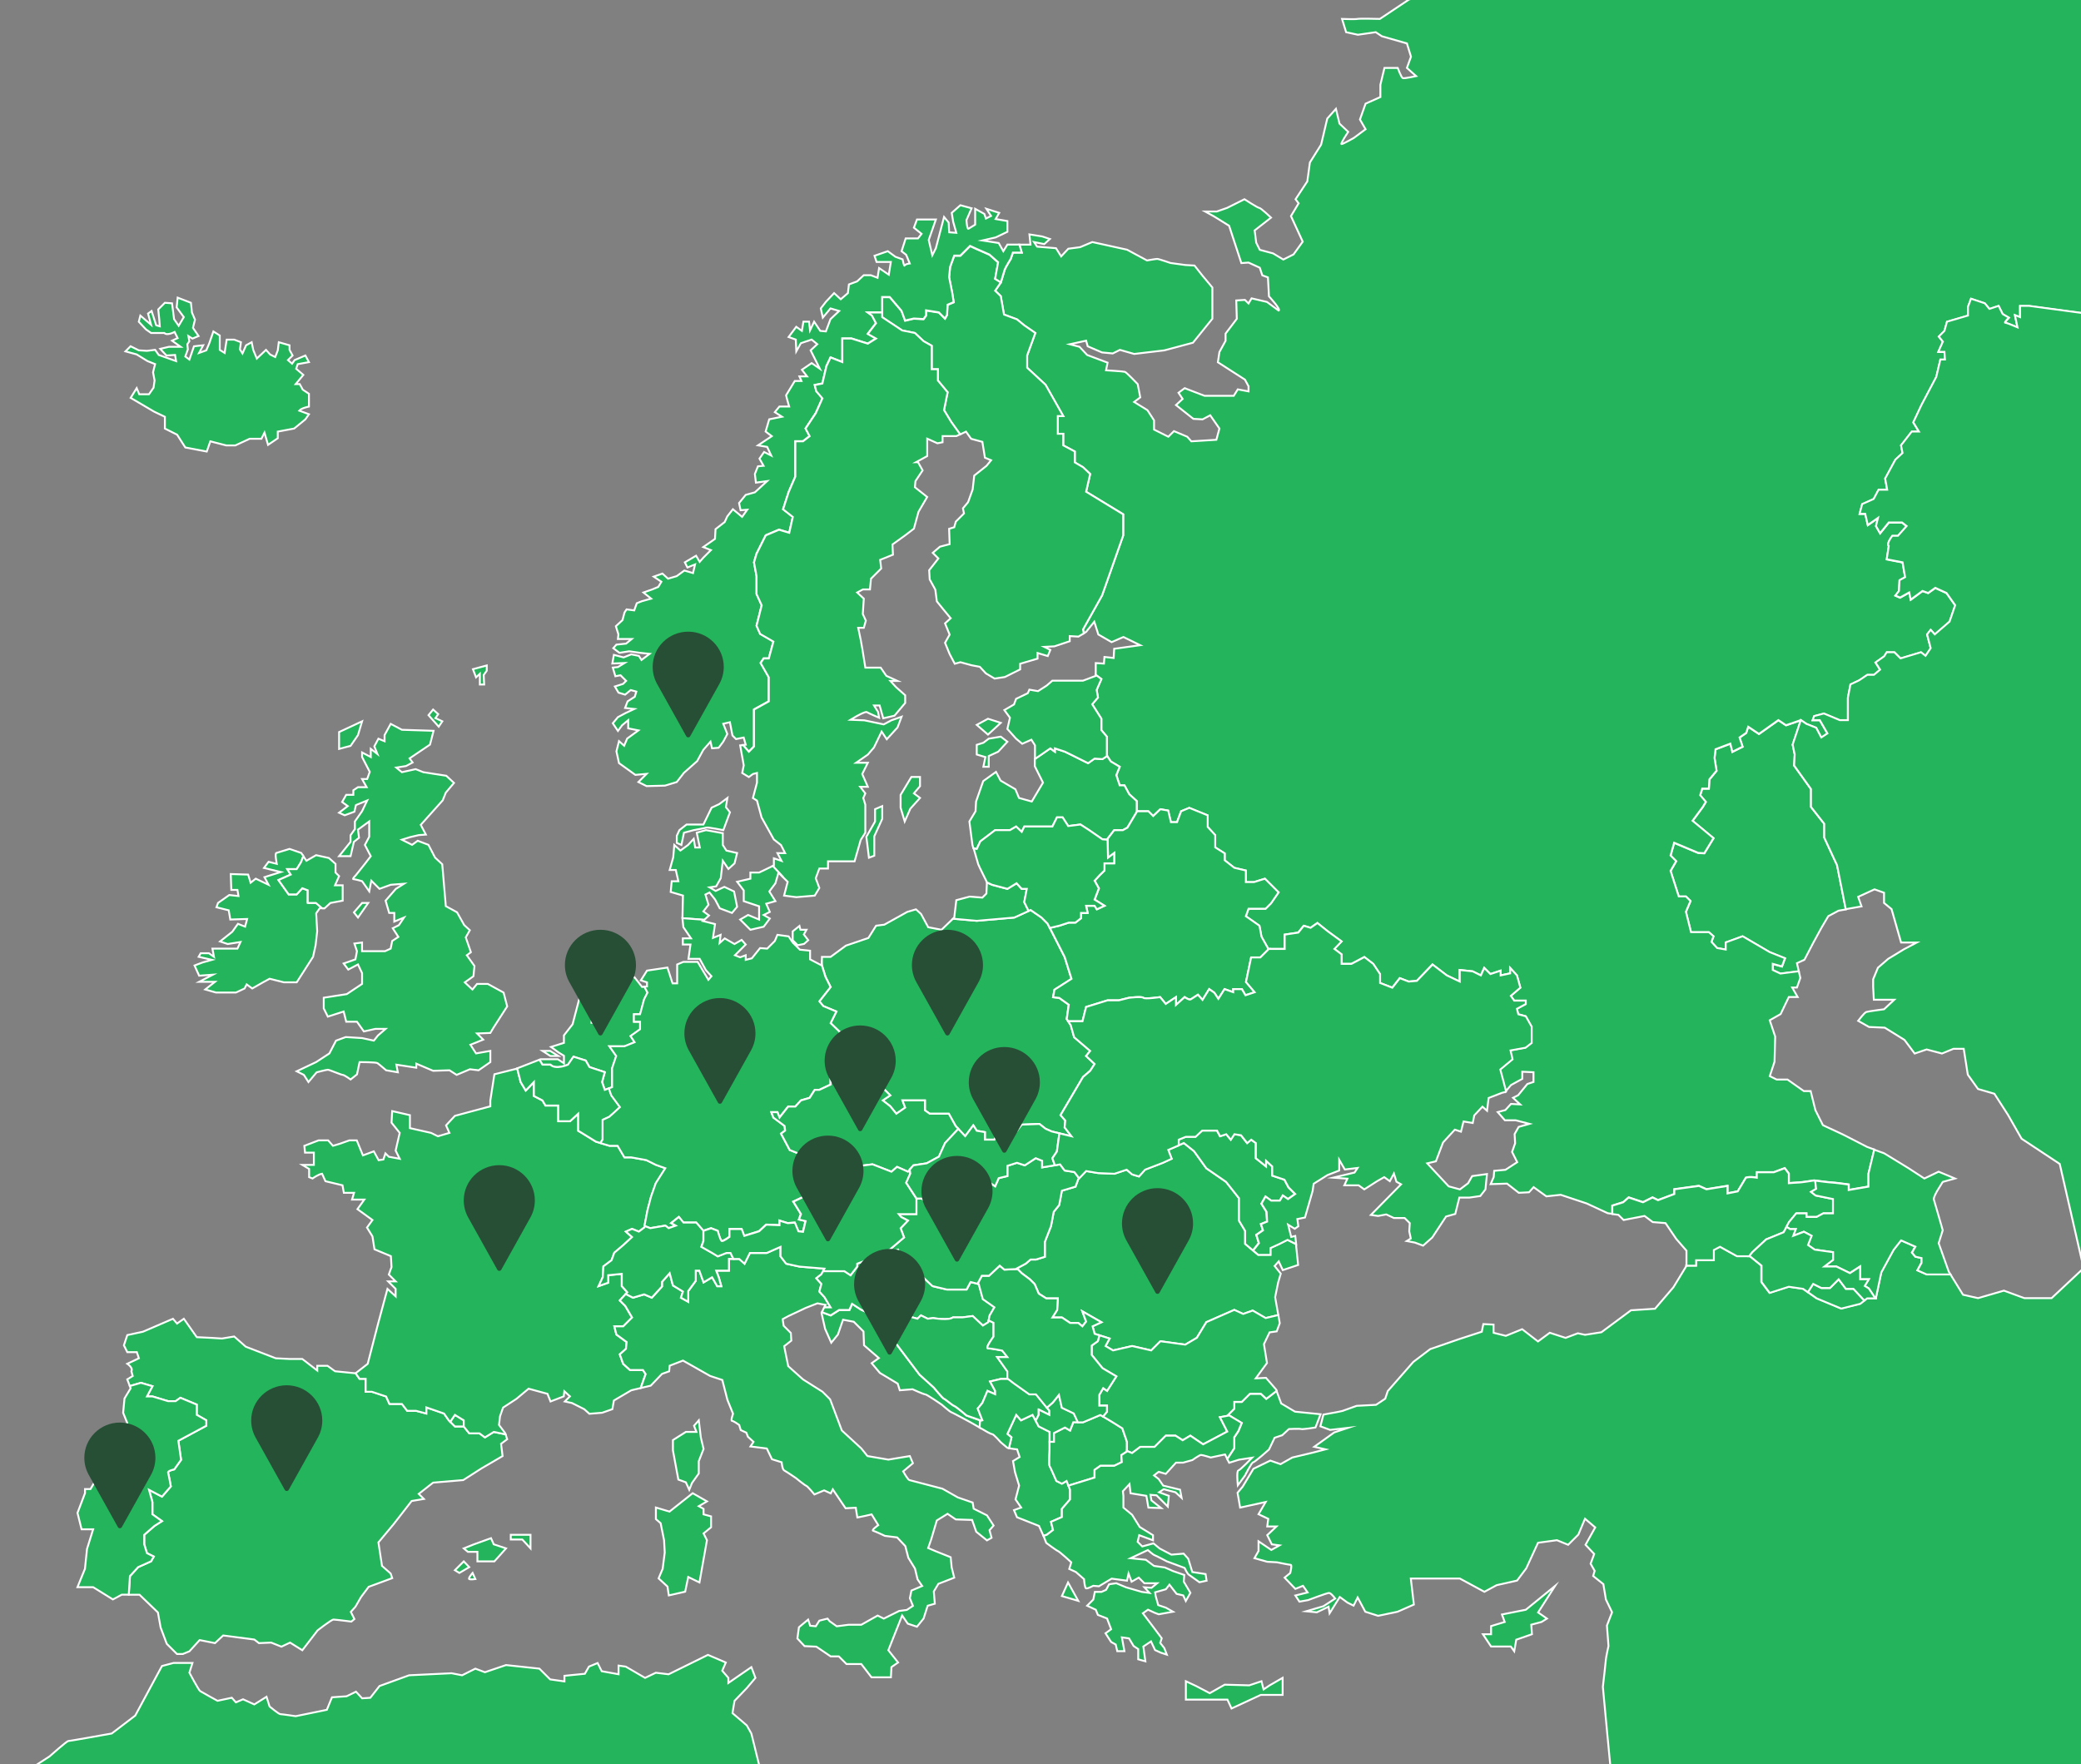 <?xml version="1.0" encoding="utf-8"?>
<!-- Generator: Adobe Illustrator 26.0.3, SVG Export Plug-In . SVG Version: 6.00 Build 0)  -->
<svg version="1.1" id="Layer_1" xmlns="http://www.w3.org/2000/svg" xmlns:xlink="http://www.w3.org/1999/xlink" x="0px" y="0px"
	 viewBox="0 0 552.07 468" style="enable-background:new 0 0 552.07 468;" xml:space="preserve">
<rect x="0" y="0" width="552.07" height="468" fill="#808080" stroke="none"/>
<style type="text/css">
	.st0{display:none;}
	.st1{fill:#24B45C;stroke:#FFFFFF;stroke-width:0.5;stroke-miterlimit:10;}
	.st2{fill:#264F36;}
	.st3{display:inline;}
	.st4{fill:#DC293F;}
</style>
<g id="BACKGROUND" class="st0">
</g>
<g id="OBJECTS">
	<g>
		<polygon class="st1" points="143.91,278.77 145.94,278.77 148.11,280.12 146.01,280.12 		"/>
		<path class="st1" d="M179.55,221.7v1.9l1.22,0.54l0.68-3.25l2.58-0.68c0,0,2.98-0.54,3.39-0.68s4.47,0.68,4.47,0.68l1.76-4.74
			l-1.08-1.36l0.41-2.44l-2.17,1.63l-2.03,0.95l-2.17,4.47h-4.47l-1.9,1.49L179.55,221.7z"/>
		<polygon class="st1" points="262.1,190.66 259.12,192.29 262.1,194.86 265.49,191.75 		"/>
		<polygon class="st1" points="265.49,195.41 262.3,195.95 260.88,197.03 259.12,197.58 259.12,200.15 261.42,200.83 260.88,203.4 
			262.3,203.4 262.3,200.56 264.81,199.4 267.25,196.76 		"/>
		<polygon class="st1" points="96.06,191.34 89.96,194.19 89.96,198.66 93.01,197.85 94.97,195 		"/>
		<path class="st1" d="M103.65,192.02l-1.63,2.98v1.63l-1.63-0.68l-1.08,2.03l0.81,2.03l-1.76-1.36v2.17l-2.3-1.22v1.22l2.03,3.93
			l-0.68,1.9h-1.36l1.22,2.17h-2.31l-1.22,0.81v1.22h-1.9l-1.08,1.9l1.49,1.08l-2.3,1.76l1.49,0.68l2.58-0.95l0.41-1.76l2.98-1.22
			l-1.36,2.85l-1.9,2.71v2.03L93,221.56v1.76l-3.05,3.8H93l0.88-3.8l1.36-1.08l-0.27-2.17l2.98-2.17v4.07l-1.15,2.17l1.56,2.98
			l-1.56,2.03l-2.37,2.98c0,0-1.08,1.08-0.68,1.08c0.41,0,2.31,0.54,2.31,0.54l1.9,2.71l0.54-2.85l2.17,2.17l2.98-1.08l3.52-0.27
			L105,235.8l-2.71,3.12l0.95,3.25h1.36v2.3l2.58-1.08l-1.36,2.03l-1.63,0.81l1.49,2.3l-1.63,1.08l-0.41,2.03l-1.49,0.68h-3.59
			h-2.51v-2.3l-2.03,0.27l0.68,2.03l-0.41,2.17l-3.12,1.09l1.22,1.62l2.58-1.36l1.09,2.31V261l-4.07,2.71l-6.1,0.95v2.85l1.08,2.17
			l4.2-1.36l0.68,2.71h2.85l1.83,2.58l3.05-0.68h2.71l-2.03,1.76l-1.08,1.36l-3.12-0.68l-4.34-0.27l-2.58,0.95l-1.76,3.39l-3.52,2.3
			l-5.15,2.44l1.9,0.95l1.22,1.9l2.17-2.58c0,0,2.58-0.68,2.98-0.68c0.41,0,3.52,1.36,3.93,1.36s2.1,1.22,2.1,1.22l1.7-1.36
			l0.68-3.25c0,0,4.34,0,4.74,0.27c0.41,0.27,2.3,1.9,2.3,1.9l3.12,0.54l-0.41-2.03l5.29,0.81v-1.08l4.47,1.9l4.34-0.14l1.9,1.22
			l3.52-1.49l2.3,0.27l3.12-2.17v-2.98l-3.79,0.68l-1.49-2.3l3.39-1.36l-1.63-1.63l3.52-0.14l0.81-1.36l3.66-5.69l-0.95-3.66
			l-4.2-2.3h-2.85l-1.22,1.49l-2.03-1.9l2.3-1.63l0.27-2.71l-2.03-2.85l1.08-0.81l-1.36-3.93l1.08-1.9l-1.49-1.36l-1.9-3.39
			l-2.98-1.63l-0.95-11.12l-1.9-1.76l-1.76-3.39l-2.85-1.08l-1.49,1.08l-2.71-1.36l2.17-0.68l2.3-0.54l1.9-0.14l-1.36-2.58
			l5.83-6.51l0.81-2.03l2.17-2.58l-2.03-1.9l-6.1-0.95l-2.03-0.81l-3.66,0.81l-1.49-1.22l2.58-0.41l1.76-0.95l-0.81-1.08l5.42-3.66
			l0.95-3.66l-8.4-0.27L103.65,192.02z"/>
		<polygon class="st1" points="412.56,420.68 404.79,427.01 398.46,428.27 399.18,430.26 395.57,431.35 395.57,433.51 393.4,433.51 
			395.57,436.77 398.82,436.77 400.81,436.77 401.71,438.03 402.25,434.96 406.41,433.51 406.23,430.98 408.94,430.26 
			410.39,429.36 408.04,427.73 		"/>
		<polygon class="st1" points="314.6,445.98 314.6,450.86 318.04,450.86 325.63,450.86 326.71,453.21 334.48,449.6 340.27,449.6 
			340.27,445.08 336.83,447.07 335.21,448.15 334.66,445.98 331.41,447.07 324.9,446.89 320.93,449.15 317.31,447.25 		"/>
		<polygon class="st1" points="283.34,419.78 281.71,423.39 286.05,424.66 		"/>
		<polygon class="st1" points="185.38,376.77 184.12,378.21 184.75,379.84 181.95,379.84 178.52,382.01 178.52,384.72 179.42,389.6 
			179.96,392.49 181.95,393.21 182.85,395.2 183.58,393.39 185.38,390.86 185.38,387.61 186.65,384.36 185.92,381.28 		"/>
		<polygon class="st1" points="183.76,396.1 177.61,400.98 174,399.9 174,402.97 175.26,404.06 176.17,408.57 176.35,411.83 
			175.8,416.16 174.72,418.69 177.07,420.86 177.43,423.21 181.77,422.22 182.58,418.33 185.56,419.78 187.55,408.57 186.65,406.77 
			188.64,405.14 188.64,402.25 186.65,401.71 186.65,400.26 185.38,399.54 187.55,398.27 		"/>
		<polygon class="st1" points="135.5,407.13 135.5,408.39 138.57,408.39 140.74,410.74 140.74,407.13 		"/>
		<polygon class="st1" points="130.26,408.03 125.74,409.66 123.03,410.74 124.12,411.65 126.65,411.65 126.65,414.18 
			128.64,414.18 131.16,414.18 134.24,410.74 130.98,409.66 		"/>
		<polygon class="st1" points="123.03,414.18 120.68,416.53 121.86,417.25 124.48,415.71 		"/>
		<path class="st1" d="M125.38,417.25c0,0-1.27,1.45-0.9,1.63c0.36,0.18,1.63,0,1.63,0L125.38,417.25z"/>
		<path class="st1" d="M81.64,239.53v-3.37l-1.45-0.54l-1.49,1.63h-2.12l-2.71-3.8l3.25-1.45l-0.9-1.45h2.49l1.13-1.81l0.64-1.63
			l-0.55-0.84l-3.12-1.08c0,0-3.12,0.98-3.52,1.08c-0.41,0.11,0.13,2.88,0.13,2.88l-2.17-0.54l-1.22,1.63l4.47,1.08l-4.34,1.36
			l1.08,2.03l-3.39-1.63l-1.36,1.08L65.83,232l-4.61-0.14l0.14,4.2h1.63l0.27,1.63l-2.44-0.27l-2.98,2.1l-0.41,1.15l3.25,0.81
			l0.41,2.44l4.47-0.14l-0.54,2.03l-1.9-0.75l-1.49,2.1l-3.25,2.58l2.03,0.68l3.39-0.54l-0.81,1.76h-6.64l0.41,2.17l-1.35-0.95
			h-2.17l-0.54,0.95l3.52,0.81l-2.44,0.68l-2.17,0.81l1.22,2.71l3.66-0.27l-3.66,1.9h4.2l-2.58,2.03l2.85,0.81h5.29l2.3-1.08
			l0.54-1.08l1.49,1.08l2.85-1.63l1.76-0.95l3.8,0.95h3.39l4.34-6.78l0.68-3.12l0.41-3.66l-0.27-4.74l0.95-1.36h0.67l-1.66-1.42
			h-2.2V239.53z"/>
		<polygon class="st1" points="87.65,239.53 90.91,238.92 90.91,234.85 88.87,234.85 89.96,232.41 89.01,231.46 89.01,229.16 
			87.25,227.6 83.86,226.85 81.28,228.34 80.48,227.12 79.84,228.75 78.71,230.56 76.22,230.56 77.13,232 73.87,233.45 
			76.58,237.25 78.71,237.25 80.2,235.62 81.64,236.16 81.64,239.53 83.81,239.53 85.48,240.95 86.1,240.95 		"/>
		<path class="st1" d="M128.64,381.28l-1.45-1.08h-2.71l-1.45-1.81h-2.35l-1.63-1.63l-1.27-1.81l-4.7-1.63v1.63l-2.71-0.72h-2.35
			l-1.4-1.81h-3.3l-0.9-1.99l-3.79-1.26H97v-3.43h-1.63l-1.04-1.48l-0.04,0.03l-5.42-0.54l-1.99-1.45h-2.71v1.26l-3.98-3.07h-3.43
			l-3.61-0.18l-7.95-3.07l-3.07-2.71l-3.25,0.54l-2.89-0.18l-3.79-0.18l-3.43-4.88l-1.81,1.27l-1.08-1.27l-7.95,3.43l-4.16,0.9
			l-0.9,2.71l0.9,1.81h2.53l0.54,1.63l-3.07,1.45c0,0,1.63,1.09,1.08,1.99l0.36,1.26l-1.45,0.9l0.68,1.77l2.93-0.86l3.07,0.9
			l-1.45,2.71h1.45l4.16,1.26h1.99l1.27-0.9l4.34,1.81v2.71l2.53,1.45v1.45l-7.41,3.98l0.72,5.06l-1.81,2.53c0,0-1.81,0.36-1.63,0.9
			s0.72,3.62,0.72,3.62l-2.35,2.71l-3.43-1.81l0.9,3.25v3.25l2.53,1.81l-1.99,1.27l-2.71,2.35v2.53l0.72,2.35l1.81,0.9l-0.72,1.26
			l-3.43,1.54l-2.17,2.39l-0.31,4.93h2.84l4.88,4.7l0.72,3.98l1.63,4.34l2.71,2.71h1.54l1.76-0.72l2.71-2.98l4.07,0.81l2.17-2.03
			l8.27,1.08l1.22,0.95l3.25-0.14l2.71,1.08l2.3-1.08l3.25,2.03l4.07-5.29c0,0,3.66-2.85,4.2-2.85c0.54,0,4.74,0.54,4.74,0.54
			l0.81-0.68l-0.95-1.9l1.22-1.36l1.49-2.58l2.03-2.71l6.24-2.3l-0.41-1.22l-2.3-2.03l-0.95-6.23l4.07-4.88l4.74-6.1l3.25-0.54
			l-1.36-1.35l3.8-2.98l8-0.68l4.88-3.12l5.56-3.25l-0.41-3.25l1.63-1.22l-0.44-1.31l-3.13-0.63L128.64,381.28z"/>
		<path class="st1" d="M256.41,375.5c0,0-2.71-2.35-3.25-2.53s-2.35-1.81-2.71-1.9s-2.71-2.98-2.71-2.98l-3.79-3.43l-6.14-8.13
			l-2.17-1.81l-0.18-3.07l1.63-1.63l3.07,1.63l1.26-2.35l1.99,0.54l0.9-0.9l1.81,0.9l1.45-0.18c0,0,4.16,0.72,5.24-0.18h2.53
			l2.71-0.36l2.71,2.53l1.45-0.9l0.36-1.81l1.27-2.17l-3.07-2.17l-1.08-3.98l-2.17-0.54l-1.08,1.99h-5.24l-3.79-0.9l-6.33-5.96
			h-2.53l-1.45,1.81l-2.89,2.71v2.35v1.81h-2.35v5.06l-3.43-1.54l-2.35-1.54l-0.72,1.63h-2.71l-2.26,1.45l-2.32-0.86l-0.12,0.23
			l0.95,4.2l1.63,3.66l1.76-2.17l1.36-3.93l2.85,0.54l2.58,2.58l0.14,3.66l3.93,3.39l-1.9,1.36l2.17,2.58l4.74,2.85l0.54,1.76
			l3.39-0.27c0,0,2.98,1.36,3.39,1.36s4.34,2.71,4.34,2.71s2.17,1.9,2.58,2.03s5.15,2.71,5.15,2.71l2.38,1.37l0.15-1.91
			L256.41,375.5z"/>
		<path class="st1" d="M36.64,415.71l3.43-1.54l0.72-1.26l-1.81-0.9l-0.72-2.35v-2.53l2.71-2.35l1.99-1.27l-2.53-1.81v-3.25
			l-0.9-3.25l3.43,1.81l2.35-2.71c0,0-0.54-3.07-0.72-3.62c-0.18-0.54,1.63-0.9,1.63-0.9l1.81-2.53l-0.72-5.06l7.41-3.98v-1.45
			l-2.53-1.45v-2.71l-4.34-1.81l-1.27,0.9H44.6l-4.16-1.26h-1.45l1.45-2.71l-3.07-0.9l-2.93,0.86l0.22,0.58l-1.63,2.71l-0.36,3.8
			l1.09,2.71l-4.16,8.13l-5.6,9.4h-1.45v1.08l-1.99,5.24l1.08,4.34h3.07l-1.63,5.24l-0.54,5.24l-1.99,4.88h4.16l5.24,3.25l2.35-1.26
			h1.86l0.31-4.93L36.64,415.71z"/>
		<path class="st1" d="M279.36,405.86l-0.54-2.17l2.89-1.26v-2.17l2.17-2.53v-2.53l-0.91-2.35l-1.26,0.72l-1.45-0.72
			c0,0-1.63-3.8-1.81-3.98c-0.18-0.18,0-4.34,0-4.34v-4.7l-2.89-1.45l-1.63-3.07l-3.07,1.45l-1.26-1.45l-2.35,5.06l1.08,0.9
			l-0.67,2.91c0.73,0.14,2.16,0.29,2.16,0.29l0.68,2.03l-1.76,1.08l0.54,2.98l1.08,3.52l-0.95,3.66l1.49,2.17l-1.9,0.68l0.81,1.9
			l5.83,2.3l1.17,2.61l0.9-0.3L279.36,405.86z"/>
		<polygon class="st1" points="220.35,261.82 217.37,265.62 218.41,266.88 221.89,268.33 220.35,271.4 222.79,273.75 221.53,277.55 
			222.79,280.12 224.78,281.7 224.78,287.03 226.59,286.04 228.21,288.03 231.83,289.11 234.72,289.11 236.17,290.56 234.18,291.91 
			236.17,293.45 237.79,295.44 240.14,293.81 239.42,291.91 242.31,291.91 245.38,291.91 245.38,294.54 246.65,295.44 
			248.46,295.44 251.71,295.44 253.52,298.69 256.05,301.4 258.21,298.51 259.12,299.96 261.29,300.32 261.29,302.31 263.82,302.31 
			265.49,299.23 269.78,299.96 271.05,298.33 275.75,298.15 277.37,299.42 279,300.14 284.24,301.4 282.43,299.05 282.61,297.25 
			281.35,295.8 287.31,285.68 289.21,284.05 290.38,282.25 288.13,280.12 289.21,278.77 284.96,275.14 284.06,271.95 282.97,270.32 
			283.52,266.52 280.99,264.72 279.36,264.54 279.72,262.55 284.24,259.66 282.43,253.87 277.91,245.02 276.29,243.39 273.4,241.4 
			269.06,243.39 259.12,244.25 252.83,243.7 249.77,246.64 246.24,245.96 244.34,242.44 242.99,241.22 240.69,241.9 234.59,245.29 
			232.42,245.56 230.38,248.81 224.42,250.84 220.35,253.83 218.05,253.83 218.05,256.07 219,259.11 		"/>
		<polygon class="st1" points="188.09,242.85 186.6,241.76 187.96,240 187.14,237.29 188.23,236.75 189.72,238.64 190.94,240.95 
			194.19,242.17 195.55,240.54 194.74,236.48 192.16,235.26 189.86,236.34 188.23,235.39 189.99,235.12 191.21,232.95 
			191.75,228.34 193.24,230.51 194.87,229.02 195.55,226.28 192.7,225.63 191.75,224.14 191.75,221.02 187.28,220.21 184.84,220.89 
			185.65,224.82 184.43,224.82 184.03,222.52 182.54,224.14 180.5,225.63 178.88,224.14 178.61,227.39 177.66,230.78 179.28,230.78 
			179.96,233.77 178.2,233.77 177.93,236.61 181.18,237.56 181.05,243.39 181.07,243.58 186.82,244.01 		"/>
		<path class="st1" d="M146.01,282.43c1.42,1.45,4.68,0,4.68,0l1.45-2.12l3.25,1.03l0.99,1.73l4.07,1.35l-0.72,2.62l0.72,2.08
			l1.99-0.72v-2.89v-2.17l1.08-3.21l-1.81-2.57h1.81h2.17l2.71-1.09l-1.08-1.63l2.53-1.81v-1.99h-1.63v-1.99h1.63l1.08-3.98
			l0.9-1.76l-0.84-1.56l-0.65,0.06l-2.03-2.58l-4.88,0.68c0,0-4.88,2.44-4.07,3.39l-0.14,1.76l1.9,0.14l-0.41,2.3l1.76,0.95
			c0,0-2.03,3.12-2.44,3.12s-3.12-0.27-3.12-0.27l0.14-1.63l-0.41-2.03l1.63-1.22l-0.95-0.54l0.95-2.58l-1.63,0.68h-2.71l-2.03,7.73
			l-2.3,2.94v1.99l-3.43,1.08l1.99,1.45l1.45,0.9v1.99l-1.63-1.08h-2.35h-2.17l-0.35,0.14l0.8,1.31L146.01,282.43L146.01,282.43z"/>
		<path class="st1" d="M334.48,369.72h-2.89l-2.17,2.17h-1.99v1.81l-1.63,1.63l3.62,2.17l-0.9,2.17l-1.08,1.63v2.89l-1.86,2.84
			l0.5,1l2.58-0.81l3.52-0.54c0,0-3.12,3.25-3.66,3.39s-0.14,3.93-0.14,3.93l1.9-2.58c0,0,1.76-3.52,2.17-3.52s4.2-3.39,4.2-3.39
			l1.49-3.12l2.03-0.68l1.76-1.63c0,0,2.85-0.14,3.25,0c0.41,0.14,3.8-0.41,3.8-0.41l1.35-3.52l-6.78-0.68l-3.66-2.17l-1.23-3.33
			l-2.74,2.11L334.48,369.72z"/>
		<polygon class="st1" points="339.36,329.96 337.01,331.04 337.01,332.85 333.76,332.85 330.33,329.96 330.33,326.52 328.7,323.81 
			328.7,317.85 325.26,313.51 320.02,309.9 316.77,305.38 314.06,303.21 309.9,305.02 310.81,307.37 308.46,308.45 303.76,310.26 
			302.13,312.07 300.32,311.52 298.88,310.26 295.62,311.34 291.29,311.16 288.13,310.62 286.05,312.79 285.32,314.78 
			281.71,315.86 280.99,319.66 279.54,321.46 278.82,325.26 277.19,329.42 277.19,333.39 274.84,334.11 273.4,334.11 272.13,335.2 
			269.78,336.46 271.05,337.73 273.21,339.36 274.48,340.62 275.57,343.15 277.55,344.42 280.62,344.42 280.44,347.49 
			279.18,349.48 281.71,349.48 283.88,350.92 286.05,350.92 287.13,351.83 288.13,350.56 287.13,347.85 292.19,350.74 
			289.84,351.83 290.38,353.81 294.36,355.08 293.28,357.07 295.26,358.24 300.32,357.07 305.38,358.24 307.82,355.8 314.42,356.71 
			317.49,354.9 320.02,350.74 327.43,347.49 329.78,348.57 332.31,347.67 335.75,349.66 339.12,348.85 338.28,344.1 339.09,340.17 
			339.77,337.86 338.14,335.83 339.23,334.61 340.31,336.92 344.38,335.56 343.83,330.27 343.81,330.01 341.53,328.87 		"/>
		<path class="st1" d="M34.66,105.54l6.23,3.66l2.85,1.36v3.12l3.25,1.63l2.17,3.39l5.69,1.08l0.95-2.71l4.2,1.08h2.44l3.79-1.76
			h3.12l0.81-1.63l0.95,3.25l2.58-1.76v-1.76l4.34-0.81l2.98-2.44l0.95-1.36l-2.58-0.95c0.54-0.68,2.58-1.08,2.58-1.08v-3.39
			l-1.63-1.08l-0.81-1.49h-1.08l2.03-2.44l-1.9-1.63l0.41-1.22l2.98-0.54l-0.95-1.76l-2.85,1.22l-0.68,0.95l-1.08-0.95l1.22-1.22
			l-0.81-1.49v-1.22l-2.85-0.81l-0.27,2.17l-0.68,1.76l-1.36-0.68l-1.08-1.22l-2.44,2.3l-0.95-2.3l-0.41-2.03l-1.49,0.81l-0.95,2.17
			l-0.68-1.08l0.27-1.9l-1.76-0.68h-2.03l-0.54,3.52l-1.29-0.81V89l-1.69-1.08l-1.08,3.12l-0.81,1.9l-1.9,0.68l1.08-2.03l-2.44,0.27
			l-1.22,3.52l-1.08-0.81l0.68-1.9l-0.14-1.36l0.54-0.81l-0.27-1.36l1.08,0.68l1.63-0.68l-1.49-2.17l0.54-2.17l-0.81-1.9l-0.27-2.58
			l-3.52-1.36l-0.27,2.58l1.9,2.58l-1.36,2.3l-1.22-1.76l-0.54-4.2l-1.9-0.14l-1.76,1.76l0.27,2.58l0.14,1.9l-0.95-0.27l-1.22-3.79
			l-0.95,0.68l0.81,2.98l-2.85-2.44l-0.41,1.63l1.9,2.03l1.36,0.95h3.52c0.68,0.81,2.71-0.27,2.71-0.27l0.81,1.63l-1.49,0.68
			l2.3,1.63h-3.12l-2.3,0.54l1.63,1.76l2.3-0.14l0.27,1.63l-4.61-1.63l-0.95-1.36l-2.17,0.27l-2.17-0.14l-2.17-1.08l-1.36,1.36
			l2.98,0.81l2.85,1.76l2.03,0.81l-0.54,2.17l0.41,2.17l-0.27,1.9l-1.22,1.76h-2.58l-0.68-1.63L34.66,105.54z"/>
		<polygon class="st1" points="129.13,176.52 125.47,177.51 126.29,179.68 127.3,178.73 127.3,181.58 128.45,181.58 128.32,179.05 
			129.13,177.92 		"/>
		<polygon class="st1" points="114.9,188.22 113.68,189.71 116.39,192.76 117.34,191.34 115.51,190.49 116.25,189.44 		"/>
		<polygon class="st1" points="97.68,239.53 96.06,239.53 93.89,242.03 94.97,243.39 		"/>
		<polygon class="st1" points="483.99,222.24 483.99,218.58 480.46,214.11 480.46,209.37 475.99,203.13 476.13,200.15 
			475.59,197.58 477.75,191.07 473.82,192.42 471.79,191.07 466.64,194.73 463.79,192.83 463.25,194.46 461.49,195.68 462.3,198.12 
			459.59,199.47 459.05,197.3 455.12,198.79 454.85,201.1 455.39,204.49 453.49,206.79 453.36,209.23 451.59,209.23 451.05,210.99 
			452.54,212.76 451.73,214.11 449.02,217.77 454.58,222.38 452.14,226.38 450.51,226.28 444.14,223.6 443.19,226.99 444.68,228.48 
			443.19,231.05 445.36,237.83 447.26,237.83 448.48,239.05 447.26,241.9 448.61,247.32 453.36,247.32 454.58,248.4 454.03,249.9 
			455.53,251.52 457.83,251.93 457.83,250.03 462.3,248.4 469.49,252.61 473.55,254.23 472.74,256.4 470.3,255.72 470.3,257.35 
			472.33,258.3 477.21,257.68 476.71,255.5 478.7,254.59 481.05,250.08 483.22,246.1 485.03,243.03 487.74,241.58 489.69,241.24 
			487.38,229.56 		"/>
		<path class="st1" d="M481.82,193.1l1.36,2.58l1.63-1.08l-2.03-3.52h-1.9l0.41-1.08l2.58-0.68l4.2,1.76h2.17v-5.96l0.68-3.52
			l2.3-1.08l2.17-1.46h1.76l1.63-1.38l-1.22-1.9l2.3-1.63l0.68-1.08h2.03l1.63,1.63l5.42-1.63l1.22,0.95l1.36-2.03l-0.95-3.66
			l0.95-1.22l1.08,1.22l3.93-3.39l1.49-4.34l-2.3-3.25l-2.98-1.36l-1.9,1.36l-1.49-0.54l-3.12,2.3l-0.41-1.9l-2.44,1.36l-1.22-0.54
			l0.95-1.22l0.14-2.85l1.49-0.81l-0.68-3.93l-4.2-0.81l0.54-3.52c-0.68-0.68,0.95-2.71,0.95-2.71h1.49l2.3-2.58l-1.22-0.95h-3.52
			l-2.3,2.85l-1.09-1.9l0.54-2.17l-2.71,1.9l-0.68-2.98h-1.49l0.68-2.58l3.05-1.36l1.29-2.44h2.3l-0.54-2.98l2.71-5.01l1.9-1.76
			l-0.41-2.03l2.85-3.66h1.9l-1.49-2.44l2.17-4.61l3.93-7.45l1.08-4.61h1.22l-0.14-2.03h-1.63l1.22-2.71l-1.08-1.36l1.49-1.49
			l0.68-2.44l5.56-1.63v-2.3l0.81-2.17l3.66,1.22l1.22,1.49l2.44-0.81l1.08,2.17l1.63,0.95c0,0-1.35,1.36-0.95,1.36
			c0.41,0,3.25,1.22,3.25,1.22l-0.68-3.25l1.36,0.54V81.2h2.44l19.52,2.62v-99.54H397.65v10.98c0,0-4.61,0-5.15,0
			s-8.54,1.76-8.95,1.76s-9.76,2.85-9.76,2.85l-7.73,5.15c0,0-5.42-0.14-5.96,0c-0.54,0.14-4.07,0-4.07,0l1.08,3.52l3.12,0.68
			l4.74-0.68l1.63,1.08l6.64,1.9l1.08,3.52l-1.08,2.98l2.44,2.17c0,0-3.12,0.68-3.52,0.54c-0.41-0.13-1.36-2.71-1.36-2.71h-3.52
			l-1.08,4.47v3.25l-3.93,1.76l-1.49,4.2l1.49,2.58l-3.12,2.31c0,0-2.85,1.63-3.25,1.63c-0.41,0,1.76-3.25,1.76-3.25l-2.3-2.17
			l-0.95-3.93l-2.3,2.58l-1.63,6.91l-2.98,4.74l-0.68,5.01l-3.12,4.74l0.81,1.08l-2.03,3.39l3.12,6.78l-2.44,3.39l-2.71,1.36
			l-2.71-1.63l-3.53-0.95l-0.95-1.9l-0.41-3.25l4.34-3.39c0,0-2.71-2.58-3.12-2.58s-3.93-2.3-3.93-2.3l-4.61,2.3l-2.71,0.95h-3.12
			l2.44,1.35l3.93,2.44l3.25,9.9l1.9-0.14l2.98,1.36l0.68,2.03l1.49,0.54l0.27,5.02c0,0,3.25,3.52,2.58,3.79l-3.12-2.3l-4.07-0.95
			l-0.81,1.36l-0.95-0.95l-2.3,0.14l0.14,4.88l-2.98,3.93v1.9l-1.63,2.98l-0.41,2.71l7.18,4.61l0.95,1.76v1.36l-2.85-0.54L327.3,105
			c0,0-2.98,0-3.8,0c-0.81,0-3.93,0-3.93,0l-5.29-2.03l-1.63,1.22l1.09,1.63l-1.76,1.63l4.61,3.66l2.44,0.13l2.03-1.08l2.44,3.52
			l-0.81,2.98l-6.64,0.41l-1.08-1.22l-3.53-1.49l-1.49,1.49l-3.79-1.9v-2.44l-1.76-2.71l-3.53-2.17l1.63-1.22l-0.68-3.52
			c0,0-2.98-3.12-3.39-3.25c-0.41-0.14-5.01-0.41-5.01-0.41l0.41-2.03l-5.42-2.03L286.38,92l-2.58-0.68l4.34-0.95l0.41,1.49
			l3.8,1.63l2.85,0.27l1.9-0.95l3.79,1.08l8-0.95l7.59-2.03l5.15-6.37v-8.27l-2.71-3.25l-2.03-2.58l-2.44-0.14l-3.93-0.54
			c0,0-3.12-1.08-3.52-1.08c-0.41,0-2.71,0.41-2.71,0.41L299,66.24l-9.22-2.03l-3.25,1.36l-3.12,0.41l-1.9,2.03l-1.36-2.17
			l-5.02-0.41l-0.81-1.22l2.71,0.54l1.49-1.35l-2.03-0.68l-3.39-0.54l0.27,2.71h-2.92l0.62,2.12h-2.35l-0.54,1.63
			c0,0-1.45,2.35-1.62,2.89c-0.18,0.54-1.04,3.43-1.04,3.43L264,77.12l1.49,1.45l0.86,4.88l3.43,1.27l1.99,1.63l2.89,1.99
			l-2.17,5.96v3.25l4.88,4.52l4.7,8.31h-1.45v4.7h1.45v3.07l3.07,1.63v2.89l2.17,1.27l1.9,1.81l-1.08,4.7l9.85,5.96v5.6l-5.6,15.9
			l-5.06,9.04l0.22,1.03l0.59-0.35l2.17-2.71l1.08,3.39l3.52,2.03l3.12-1.36l4.47,2.17l-6.91,0.95l-0.14,2.44l-2.44-0.27l-0.14,1.76
			l-2.17-0.14v3.14l1.49,1.1l-1.27,2.89l0.36,1.99l-1.54,1.81l2.44,3.84v3.03l1.45,1.72v1.72v3.25l1.08,1.63l2.35,1.4l-0.9,2.22
			l0.9,2.71h1.27l1.26,2.35l1.99,1.81v2.71h1.99h1.08l1.27,1.27l1.9-1.81l2.08,0.36l0.72,3.07h1.63l1.08-2.89l2.17-0.9l4.88,1.99
			v3.07l1.99,2.17v3.25l2.53,1.6v1.83l2.53,1.99l3.07,0.72V234h2.17l2.89-0.9l2.17,2.17l1.45,1.45l-1.99,2.89l-1.45,1.45h-4.52
			l-0.72,1.99l3.61,2.53l0.54,2.89l1.81,3.25h2.71h1.63v-3.8l3.61-0.54l1.45-1.81l1.81,0.54l1.81-1.27l2.71,2.17l3.7,2.71l-1.9,1.99
			l1.9,1.44v2.53h2.62l3.43-1.81l2.35,1.81l1.81,2.71v2.35l3.25,1.26l1.99-2.53l2.35,0.9l2.17-0.18l4.16-4.34l3.79,2.89l3.43,1.63
			v-3.07l3.43,0.36l2.17,1.08l0.9-1.99l1.63,1.63l2.71-0.9v1.26l2.53-0.54v-1.45l1.81,1.99l0.9,3.25l-2.53,2.17l0.9,1.27h3.07v0.9
			l-2.35,1.26l0.36,1.45l1.99,0.54l1.45,2.71v4.34l-1.63,1.26l-3.98,0.72l0.54,2.35l-3.25,2.71l0.72,2.71l0.82,3.14l1.44-1.7
			l2.98-1.63v-1.9l2.98,0.14v2.58l-1.63,0.54l-2.44,2.98l-1.36,0.68l1.9,1.76l-2.44-0.14l-1.49,1.63l-2.03,0.54l1.9,2.17h2.85
			l3.66,0.95l-2.85,0.81l-1.08,1.9l0.14,2.44l-0.81,2.3l1.36,2.71l-3.12,2.03l-2.98,0.27l-0.13,1.63l-0.81,1.9l4.34-0.14l3.12,2.44
			l2.71-0.14l1.22-1.36l3.39,2.44l3.8-0.41l6.91,2.3l5.56,2.58l1.22,0.17v-2.21l2.89-0.9l1.45-1.27l3.8,1.27l2.53-1.27l1.45,0.72
			l4.34-1.63v-1.26l6.51-0.9l1.99,0.9l5.6-0.9v1.99l2.71-0.54l2.17-3.62c1.08-0.36,2.89,0,2.89,0v-1.45h4.52l2.89-1.08l1.09,1.45
			v2.53c0,0,2.17-0.18,2.71-0.18c0.54,0,3.98-0.54,3.98-0.54s4.16,0.54,4.7,0.54s4.52,0.54,4.52,0.54v1.45l5.24-0.9v-3.43l1.53-6.37
			l-1.89-0.68l-6.33-3.25l-5.42-2.53l-1.99-3.98l-1.26-5.06h-1.81l-4.34-3.07h-2.89l-1.81-0.9l1.26-3.8l0.18-6.69l-1.45-4.34
			l2.89-1.63l2.17-4.52h2.35l-1.45-2.53h1.26l0.9-2.53l-0.41-1.79l-4.88,0.62l-2.03-0.95v-1.63l2.44,0.68l0.81-2.17l-4.07-1.63
			l-7.18-4.2l-4.47,1.63v1.9l-2.3-0.41l-1.49-1.63l0.54-1.49l-1.22-1.08h-4.74l-1.36-5.42l1.22-2.85l-1.22-1.22h-1.9l-2.17-6.78
			l1.49-2.58l-1.49-1.49l0.95-3.39l6.37,2.68l1.63,0.1l2.44-4l-5.56-4.61l2.71-3.66l0.81-1.36l-1.49-1.76l0.54-1.76h1.76l0.14-2.44
			l1.9-2.3l-0.54-3.39l0.27-2.3l3.93-1.49l0.54,2.17l2.71-1.36l-0.81-2.44l1.76-1.22l0.54-1.63l2.85,1.9l5.15-3.66l2.03,1.36
			l3.93-1.36l1.49,1.02L481.82,193.1z"/>
		<path class="st1" d="M538.34,81.14h-2.44v2.98l-1.36-0.54l0.68,3.25c0,0-2.85-1.22-3.25-1.22c-0.41,0,0.95-1.36,0.95-1.36
			l-1.63-0.95l-1.08-2.17l-2.44,0.81l-1.22-1.49l-3.66-1.22l-0.81,2.17v2.3l-5.56,1.63l-0.68,2.44l-1.49,1.49l1.08,1.36l-1.22,2.71
			h1.63l0.14,2.03h-1.22l-1.08,4.61l-3.93,7.45l-2.17,4.61l1.49,2.44h-1.9l-2.85,3.66l0.41,2.03l-1.9,1.76l-2.71,5.01l0.54,2.98
			h-2.3l-1.29,2.44l-3.05,1.36l-0.68,2.58h1.49l0.68,2.98l2.71-1.9l-0.54,2.17l1.09,1.9l2.3-2.85h3.52l1.22,0.95l-2.3,2.58h-1.49
			c0,0-1.63,2.03-0.95,2.71l-0.54,3.52l4.2,0.81l0.68,3.93l-1.49,0.81l-0.14,2.85l-0.95,1.22l1.22,0.54l2.44-1.36l0.41,1.9l3.12-2.3
			l1.49,0.54l1.9-1.36l2.98,1.36l2.3,3.25l-1.49,4.34l-3.93,3.39l-1.08-1.22l-0.95,1.22l0.95,3.66l-1.36,2.03l-1.22-0.95l-5.42,1.63
			l-1.63-1.63h-2.03l-0.68,1.08l-2.3,1.63l1.22,1.9l-1.63,1.38h-1.76l-2.17,1.46l-2.3,1.08l-0.68,3.52v5.96h-2.17l-4.2-1.76
			l-2.58,0.68l-0.41,1.08h1.9l2.03,3.52l-1.63,1.08l-1.36-2.58l-2.58-1.02l-1.49-1.02l-2.17,6.51l0.54,2.58l-0.14,2.98l4.47,6.24
			v4.74l3.52,4.47v3.66l3.39,7.32l2.31,11.67l4.19-0.74l-0.9-2.53l4.34-1.99l2.53,0.9v2.71l1.99,1.63l2.53,8.86h4.16l-3.43,1.81
			l-4.16,2.53l-2.71,2.35l-1.27,3.07v1.99l0.18,3.43h5.42l-2.71,2.53c0,0-4.16,0.54-4.7,0.72s-2.17,2.35-2.17,2.35l2.89,1.63
			l4.16,0.18l5.24,3.25l2.71,3.61l3.16-1.08l4.07,1.08l3.07-1.26h2.71l1.08,6.87l2.71,3.8l4.34,1.26l3.61,5.6l3.61,6.33l10.12,6.69
			l6.33,27.65l-8.49,7.95h-7.23l-5.42-1.99l-6.87,1.99l-3.98-0.9l-3.35-5.42h-4.97h-1.35l-2.44-1.08l1.08-1.99v-1.27l-1.63-0.36
			l-0.9-1.08l0.9-1.58l-3.8-1.67l-1.99,2.53l-3.25,5.96l-1.45,6.87h-2.35l-1.81,1.45l-5.06,1.26l-6.51-2.71l-3.62-2.53l-3.79-0.54
			l-5.06,1.63l-2.17-2.89v-4.34l-3.07-2.51h-3.43l-4.52-2.51l-1.63,0.86v2.71h-4.7v1.45h-2.57v0.22l-3.39,5.56l-4.88,5.69
			l-6.37,0.41l-7.86,5.83l-4.34,0.68l-1.9-0.41l-3.25,1.22l-4.2-1.36l-3.12,2.31l-4.2-3.25l-4.34,1.76l-3.25-0.81v-2.17l-2.71-0.14
			l-0.41,2.03l-5.83,1.9l-7.86,2.71l-4.47,3.39l-6.78,7.73l-0.68,2.03l-2.44,1.63l-5.15,0.27c0,0-3.39,1.22-3.79,1.36
			c-0.41,0.14-5.01,0.95-5.01,0.95l-0.81,3.12l2.58,0.95l4.74-0.54l-3.66,1.22l-5.29,3.8l2.98,0.68l-3.12,0.81l-5.69,1.36
			l-3.12,1.76l-2.71-0.95l-4.47,2.17l-2.85,4.74l-1.36,1.63l0.68,3.93l6.78-1.49l-1.9,3.25l2.58,1.22l-0.27,2.03h2.44l-2.44,2.3
			l1.22,2.44l2.03,0.27l-2.17,1.22l-3.39-2.3v2.58l-1.08,1.9l3.39,0.95l2.58,0.14c0,0,3.25,0.68,3.66,0.68s-0.14,2.17-0.14,2.17
			l-1.49,1.22l2.85,2.98l2.03-0.81l1.22,1.76l-3.25,0.81l1.08,1.63l2.3-0.41c0,0,5.01-1.9,5.56-1.9c0.54,0,1.63,1.49,1.63,1.49
			l-3.12,2.03l-4.61,1.35l2.85,0.27l3.12-1.49l0.27,1.76l2.71-4.34l2.03,1.49l1.63,0.81l1.08-2.17l2.03,3.79l3.39,1.08l5.15-1.08
			l4.34-1.9l-0.81-6.91h13.01l6.51,3.52l3.25-1.76l5.42-1.22l2.44-3.25l3.12-6.78l5.01-0.68l2.98,1.22l2.71-2.71l1.76-4.2l2.71,2.3
			l-2.57,4.61l2.3,2.44l-0.95,2.58l1.08,1.9l-0.41,1.35l2.71,2.17l0.68,4.07l1.63,3.39l-1.36,3.52l0.41,5.42
			c0,0-0.68,3.12-0.68,3.52c0,0.41-0.81,7.32-0.81,7.32s2.38,25.41,2.44,25.81l-15.18,34.35l145.3,4.31V83.76L538.34,81.14z"/>
		<path class="st1" d="M468.54,328.78l4.65-1.9l1.45-2.71l1.9-2.3h2.71v0.95h2.71l1.76-0.95h2.58v-3.8l-4.61-0.95l-1.22-0.95
			l1.36-0.81l-0.26-2.17c-0.2-0.03-0.32-0.04-0.32-0.04s-3.43,0.54-3.98,0.54c-0.54,0-2.71,0.18-2.71,0.18v-2.53l-1.09-1.45
			l-2.89,1.08h-4.52v1.45c0,0-1.81-0.36-2.89,0l-2.17,3.62l-2.71,0.54v-1.99l-5.6,0.9l-1.99-0.9l-6.51,0.9v1.26l-4.34,1.63
			l-1.45-0.72l-2.53,1.27l-3.8-1.27l-1.45,1.27l-2.89,0.9v2.21l1.63,0.23l1.36,1.36l5.56-1.08l2.17,1.63l3.39,0.27l2.85,4.2
			l2.71,3.12v3.98h2.57v-1.45h4.7v-2.71l1.63-0.86l4.52,2.51h3.23l0.84-1.06L468.54,328.78z"/>
		<polygon class="st1" points="489.69,341.89 487.78,339.36 485.48,341.66 483.18,341.66 481.01,340.58 479.61,342.77 
			481.96,344.42 488.46,347.13 493.52,345.86 494.6,345 491.71,341.89 		"/>
		<path class="st1" d="M514.31,329.78l1.08-3.43c0,0-2.17-7.59-2.35-8.13s0.9-2.35,0.9-2.35l1.45-2.35l3.25-0.9l-4.34-1.81
			l-3.79,1.81l-4.16-2.71l-6.51-3.98l-2.63-0.95l-1.53,6.37v3.43l-5.24,0.9v-1.45c0,0-3.98-0.54-4.52-0.54
			c-0.45,0-3.39-0.37-4.38-0.5l0.26,2.17l-1.36,0.81l1.22,0.95l4.61,0.95v3.8h-2.58l-1.76,0.95h-2.71v-0.95h-2.71l-1.9,2.3
			l-0.68,1.27l0.95,0.6h1.49l-0.68,1.78l2.85-1.09l2.03,1.09l-0.95,2.44l1.76,1.22l4.88,0.68v2.03l-2.3,1.76h3.19l3.59,1.76
			l2.71-1.76v1.76v1.63h2.3l-1.08,1.76l1.08,0.68l1.75,2.62h0.15l1.45-6.87l3.25-5.96l1.99-2.53l3.8,1.67l-0.9,1.58l0.9,1.08
			l1.63,0.36V335l-1.08,1.99l2.44,1.08h1.35h4.97l-0.45-0.72L514.31,329.78z"/>
		<polygon class="st1" points="494.7,341.12 495.78,339.36 493.48,339.36 493.48,337.73 493.48,335.97 490.77,337.73 487.17,335.97 
			483.99,335.97 486.29,334.21 486.29,332.17 481.41,331.49 479.65,330.27 480.6,327.83 478.57,326.75 475.72,327.83 476.4,326.05 
			474.91,326.05 473.96,325.45 473.19,326.88 468.54,328.78 464.88,332.17 464.04,333.23 464.24,333.23 467.32,335.74 
			467.32,340.08 469.49,342.97 474.55,341.34 478.34,341.89 479.61,342.77 481.01,340.58 483.18,341.66 485.48,341.66 
			487.78,339.36 489.69,341.89 491.71,341.89 494.6,345 495.33,344.42 497.53,344.42 495.78,341.79 		"/>
		<path class="st1" d="M288.13,130.44l1.08-4.7l-1.9-1.81l-2.17-1.27v-2.89l-3.07-1.63v-3.07h-1.45v-4.7h1.45l-4.7-8.31l-4.88-4.52
			v-3.25l2.17-5.96l-2.89-1.99l-1.99-1.63l-3.43-1.27l-0.86-4.88L264,77.12l1.49-2.17c0,0,0.01-0.02,0.02-0.05L264,73.96l0.81-4.34
			l-2.3-2.03l-3.39-1.49l-1.76-0.81l-2.58,2.58h-1.63l-1.08,2.98l-0.27,2.71l0.81,4.07l0.41,2.58l-1.63,0.68l-0.14,2.71l-0.54,0.95
			l-1.63-1.63l-3.39-0.54v1.36l-0.68,0.95l-2.58-0.14l-2.3,0.54l-0.95-2.58l-3.12-3.66h-2.03v2.44v1.36v1.49l5.29,3.52l3.39,0.68
			l2.3,2.17l2.17,1.22v3.93v2.3h1.63v2.98l2.58,3.12l-0.95,4.74l1.9,3.12l2.36,3.32l1.57-0.74l1.36,1.9l2.98,0.81l0.68,4.2
			l1.63,0.68l-1.22,1.49l-3.25,2.58l-0.41,3.66l-1.22,3.39l-1.36,1.63l0.27,1.36l-2.17,2.17l-0.41,1.49l-1.36,0.41l0.14,4.07
			l-2.58,0.68l-1.9,1.63l1.49,1.49l-2.44,3.12l0.14,2.44l1.49,2.71l0.41,3.12l1.76,2.17l1.9,2.3l-1.49,1.36l1.22,2.98l-1.22,2.17
			l1.22,2.98l1.36,2.58l1.49-0.41l2.98,0.81l2.17,0.41l1.63,1.76l2.3,1.36l2.71-0.41l4.07-2.03v-1.49l4.61-1.36v-1.49l2.71,0.81
			l0.68-1.63l-1.63-0.81l2.71-0.14l4.07-1.36v-1.36l2.3,0.14l1.44-0.86l-0.22-1.03l5.06-9.04l5.6-15.9v-5.6L288.13,130.44z"/>
		<path class="st1" d="M270.43,64.88h-3.18l-1.08,1.76l-1.22-2.17l-4.34-0.68l3.52-0.81l3.12-1.49v-2.85l-3.12-0.54l0.95-1.63
			l-3.39-1.08l1.22,1.9l-1.36,0.68l-0.41-1.22l-2.44-1.36v4.2c0,0-1.36,0.81-1.76,1.08c-0.41,0.27-0.54-2.3-0.54-2.3l1.36-3.12
			l-2.98-0.81l-2.3,2.03l0.41,2.44l0.81,2.85l-1.9-0.14l-0.13-2.58l-1.22-1.49l-2.17,8.27l-0.95,1.9l-0.95-4.07l1.9-5.42h-5.02
			l-0.81,2.17l2.03,1.63l-0.95,1.22h-1.36h-1.9l-1.09,3.39l1.22,0.95l0.95,2.3c0,0-1.22,0.14-1.36,0.54
			c-0.14,0.41-0.54-1.63-0.54-1.63l-1.9-0.68l-2.03-1.49L232,67.85l0.54,1.63h3.79l-0.54,3.39l-2.58-1.76l-0.41,2.58l-1.76-0.68
			h-1.9l-1.76,1.63l-2.17,0.81l-0.27,2.3l-1.9,1.63l-1.76-1.63l-2.17,2.3l-1.36,1.76l0.54,2.44l2.03-2.44l2.3,0.68l-2.3,2.17
			l-1.22,3.25l-1.49-0.14l-1.63-2.44l-1.08,2.3l-0.27-2.3h-1.49l-0.41,2.44l-1.49-1.08l-2.03,2.71l1.9,0.68l0.14,3.12l1.22-2.17
			l2.85-0.95l1.49,1.22l-1.76,1.63l2.44,4.88l-2.17-1.49l-2.58,1.76l1.36,1.76h-2.03l0.54,1.22h-1.76l-2.31,3.8l0.27,1.08l0.54,1.9
			h-2.58l-1.22,1.49l1.9,1.22l-3.39,0.68l-0.95,3.25l1.63,1.22l-3.66,2.44l2.44,0.41l1.08,2.3l-1.9-0.95l-1.22,1.76l1.08,1.9
			l-1.49,0.14l-0.81,2.03l0.27,2.3l2.98-0.41l-3.25,2.98l-2.44,0.68l-1.76,2.17l0.41,1.9l1.76-0.14l-1.36,1.9l-2.44-2.03l-1.49,1.9
			l-0.68,1.49l-2.44,1.9l-0.14,2.58l-3.12,2.17l2.03,0.81l-2.03,2.03l-0.95,1.08l-0.95-1.63l-2.98,1.76l0.68,1.36l2.03-0.81
			l-0.54,2.3l-2.3-0.68l-2.03,1.49l-2.3,0.68l-1.49-1.36l-2.31,0.81l2.03,1.36l-0.81,1.36l-1.63,0.68l-2.31,0.81l2.03,1.63
			l-2.44,0.68l-1.36,0.54l-0.68,1.9l-2.03-0.27l-0.54,0.81l-0.54,2.03l-1.76,1.63l0.68,2.17l-0.14,1.22h3.66l-1.49,1.22l-2.58,0.27
			l-0.81,0.95l1.63,1.22l2.58-0.41l2.85,0.41l2.58,0.27l-2.17,1.63l-0.68-1.08l-2.03-0.41l-2.03,0.81l-2.58-0.68l-0.41,2.3
			l3.25-0.14l-1.76,1.08l-1.36,0.14l0.68,2.3l1.36-0.27l1.49,1.49l-0.81,0.81l-2.17,0.68l0.95,1.63l1.76,0.54l1.49-1.22l1.49,0.41
			l-0.41,1.36l-1.9,1.22l-0.68,1.76l2.44,0.27l-2.3,1.08l-2.03,1.08l-1.36,1.63l1.36,2.03l1.09-1.49l1.63-1.36v2.17l2.71,0.54
			l-2.98,2.17l-0.81,1.9l-1.36-1.22l-0.68,2.71l0.68,3.12l4.34,3.12l2.98-0.27l-2.17,2.17l2.17,1.08l4.88-0.13l3.12-0.95l1.9-2.44
			l3.52-3.12l1.63-2.98l1.9-2.17l0.41,1.76l1.76-0.14l1.22-1.63l1.08-2.03l-1.08-2.71l1.76-0.41l0.68,3.52l0.95,0.95l2.03-0.41
			l0.54,1.9l-0.73,0.07l1.55,1.76l1.36-1.39v-6.81v-1.36v-1.63l3.93-2.17v-6.37l-2.17-3.8l0.81-1.22h1.36l1.22-4.47l-3.52-2.03
			l-0.95-2.17l1.36-5.42l-1.36-2.98v-4.74l-0.68-3.66l0.68-2.3l2.44-4.88l3.52-1.49l2.71,0.81l0.95-4.2l-2.58-2.03l1.49-4.61
			l1.76-4.07v-4.34v-2.44v-2.58h2.03l1.76-1.36l-1.08-2.03l2.71-4.07l1.76-3.93l-1.63-1.9l-0.41-1.63l2.03-0.41l1.08-4.61l1.09-2.3
			l3.12,1.22v-1.63v-4.61h2.44l4.31,1.36l2.19-1.36l-2.19-1.22l2.19-2.85l-1.08-2.03l-1.11-0.81h3.82v-0.27v-1.36v-2.44h2.03
			l3.12,3.66l0.95,2.58l2.3-0.54l2.58,0.14l0.68-0.95v-1.36l3.39,0.54l1.63,1.63l0.54-0.95l0.14-2.71l1.63-0.68l-0.41-2.58
			l-0.81-4.07l0.27-2.71l1.08-2.98h1.63l2.58-2.58l1.76,0.81l3.39,1.49l2.3,2.03L264,73.96l1.51,0.94c0.12-0.39,0.86-2.88,1.02-3.38
			c0.18-0.54,1.62-2.89,1.62-2.89L268.7,67h2.35L270.43,64.88z"/>
		<polygon class="st1" points="244.07,206.11 241.77,206.11 238.92,210.86 238.92,214.25 240.01,217.91 241.5,214.52 244.07,211.67 
			242.45,210.45 244.07,208.55 		"/>
		<polygon class="st1" points="234.04,213.84 232.15,214.65 232.15,217.91 229.84,221.97 230.52,227.53 231.94,226.99 
			231.94,221.84 234.04,217.23 		"/>
		<path class="st1" d="M252.34,111.91l-1.9-3.12l0.95-4.74l-2.58-3.12v-2.98h-1.63v-2.3v-3.93l-2.17-1.22l-2.3-2.17l-3.39-0.68
			l-5.29-3.52V82.9h-3.82l1.11,0.81l1.08,2.03l-2.19,2.85l2.19,1.22l-2.19,1.36l-4.31-1.36h-2.44v4.61v1.63l-3.12-1.22l-1.09,2.3
			l-1.08,4.61l-2.03,0.41l0.41,1.63l1.63,1.9l-1.76,3.93l-2.71,4.07l1.08,2.03l-1.76,1.36H211v2.58v2.44v4.34l-1.76,4.07l-1.49,4.61
			l2.58,2.03l-0.95,4.2l-2.71-0.81l-3.52,1.49l-2.44,4.88l-0.68,2.3l0.68,3.66v4.74l1.36,2.98l-1.36,5.42l0.95,2.17l3.52,2.03
			l-1.22,4.47h-1.36l-0.81,1.22l2.17,3.8v6.37l-3.93,2.17v1.63v1.36v6.81l-1.36,1.39l-1.55-1.76l-0.76,0.07l0.95,5.29l-0.41,2.03
			l1.76,1.08l1.08-0.81l1.08-0.27v2.58l-1.08,4.07l1.08,0.68l1.22,4.47l3.25,5.83l1.9,1.49l1.09,2.14h-2.03l1.08,2.06l-2.03-0.68
			v1.9l-0.3,0.14l2.74,2.97l1.22,1.22l-0.95,3.66l3.25,0.41l4.88-0.41l1.22-2.03l-0.95-2.58l0.95-2.58h2.3v-1.9h2.85h4.2l1.63-5.69
			l1.22-1.9v-2.98v-3.66v-0.81l-0.54-1.76l0.54-1.22l-1.36-1.76h2.03l-1.49-3.39l1.49-2.98h-3.12l3.12-2.17l1.63-1.9l2.03-4.2
			l1.36,2.03l2.85-3.12l1.08-2.85l-2.71,0.95l-2.03,1.08l-5.15-1.08l-3.66-0.14l1.36-0.81c0,0,2.58-1.49,2.98-1.22
			c0.41,0.27,3.25,1.49,3.25,1.49l-0.27-1.52l-1.08-1.73h1.49l0.95,3.39l2.98-0.68l2.85-3.39v-2.03l-2.44-2.17l-1.49-1.63h1.9
			l-2.98-1.36l-1.49-2.17h-4.07l-0.81-5.02l-0.41-2.3l-0.68-3.25h1.49l0.54-1.9l-0.81-1.76l0.27-4.07l-1.76-1.63l1.49-0.81h1.9
			l0.27-2.85l2.71-2.71l-0.27-2.3l3.39-1.36l-0.13-2.71l3.39-2.44l2.3-1.76l1.22-4.47l2.3-3.93l-3.25-2.58l0.14-1.63l1.9-2.85
			l-1.22-2.17H243l2.98-1.63v-2.44v-2.17l2.71,1.22l1.36-0.27v-1.63h3.66l1-0.48L252.34,111.91z"/>
		<polygon class="st1" points="201.38,231.46 199.07,231.46 199.07,233.09 195.55,233.9 197.31,236.21 197.31,239.05 201.38,240.41 
			201.38,242.03 201.38,243.93 198.46,242.71 196.36,243.93 199.07,246.64 202.6,245.83 204.22,243.66 202.6,242.71 204.22,241.9 
			203.27,239.73 205.71,239.05 204.09,236.48 205.71,234.31 206.53,231.46 207.75,232.68 205.01,229.71 		"/>
		<polygon class="st1" points="120.68,375.32 119.44,377.15 120.68,378.39 123.03,378.39 123.03,376.77 		"/>
		<path class="st1" d="M174,308.99l-2.53-1.26l-3.98-0.72h-1.81l-1.81-3.07h-2.17l-3.61-1.08l-1.45-0.9l-3.25-1.99v-1.81v-2.71
			l-2.17,1.99h-3.12v-4.16h-3.39l-0.81-1.36l-2.26-1.17v-3.71l-2.17,2.26l-1.35-2.26c0,0-0.45-1.78-0.92-3.62l-0.26,0.1l-5.78,1.45
			l-1.08,6.96v1.54l-9.4,2.53l-2.35,2.53l0.9,1.99l-3.07,0.9l-1.81-0.9l-5.6-1.26v-1.45v-1.99l-4.7-1.08l-0.18,3.07l2.17,2.71
			l-1.08,4.7l1.08,2.17l-2.89-0.54l-0.9-0.9l-0.54,1.63l-1.27,0.18l-1.27-2.35l-2.89,1.08l-1.63-3.98h-1.99l-2.53,0.9l-1.81,0.54
			l-1.26-1.45h-2.53l-3.79,1.45l0.18,1.81h2.35v3.25H80.2l1.81,1.08v2.17l0.9,0.36c0,0,1.45-1.08,2.53-1.27l0.9,1.99l4.52,1.08
			l0.36,1.99h2.71l-0.54,1.81h3.25l-1.81,2.53l3.98,2.89l-1.45,1.99l1.45,2.35l0.54,3.43l4.34,1.81l0.18,2.89l-0.72,1.99l1.81,1.81
			h-1.99l1.99,1.99v1.99l-2.17-1.99l-2.53,9.4l-2.71,10.48l-3.21,2.5l1.04,1.48h1.63v3.43h1.63l3.79,1.26l0.9,1.99h3.3l1.4,1.81
			h2.35l2.71,0.72v-1.63l4.7,1.63l1.27,1.81l0.38,0.38l1.24-1.83l2.35,1.45v1.63l1.45,1.81h2.71l1.45,1.08l2.35-1.45l3.13,0.63
			l-0.11-0.32l-1.63-2.17l0.27-2.3l0.81-2.3l3.52-2.3l3.25-2.71l5.01,1.36l0.81,2.03l1.76-0.68l1.76-0.68l0.14-1.36l1.49,1.36
			l-1.36,1.36l1.9,0.41l3.25,1.63l1.36,1.22l3.39-0.27l2.71-0.95l0.41-2.3l4.61-2.71l2.49-0.59c0.61-1.8,1.31-3.7,1.31-3.7
			l-0.72-1.08h-3.43l-1.81-1.63l-0.9-2.53l1.63-1.45l0.18-1.81l-2.71-1.99l-0.54-2.17h2.35l2.35-2.35l-1.81-3.07l-1.45-1.45
			l1.99-2.17l-1.45-1.63v-3.25l-3.61,0.36v1.99l-2.53,0.9l1.08-2.35l0.18-2.89l2.17-1.63l0.72-1.99l2.35-1.99l2.35-2.17l-1.63-1.45
			l1.63-0.72l1.81,0.72l1.45-1.09l0.9-4.7l0.9-3.43l1.27-3.61l2.53-3.98L174,308.99z"/>
		<path class="st1" d="M218.73,344.1l-1.36-1.49l0.54-2.03l-1.36-1.49l1.36-1.06l0.81-1.51l-6.64-0.54l-3.52-0.77l-1.49-1.94v-2.53
			l-3.66,1.62h-4.47l-1.42,2.85l-1.42-1.26h-2.71v3.12h-1.36H190l0.68,1.76l0.68,2.37h-1.08l-1.36-2.37l-2.26,1.36l-1.13-3.12h-0.95
			v2.71l-1.99,2.71v2.17v0.68l-1.94-1.08l0.54-1.63l-2.67-1.63l-0.86-3.25l-2.03,2.3v1.22l-2.71,2.98l-2.03-0.88l-2.98,0.88
			l-1.91-0.99l-1.57,1.71l1.45,1.45l1.81,3.07l-2.35,2.35h-2.35l0.54,2.17l2.71,1.99l-0.18,1.81l-1.63,1.45l0.9,2.53l1.81,1.63h3.43
			l0.72,1.08c0,0-0.7,1.91-1.31,3.7l2.66-0.63l2.98-3.12l1.9-0.68l0.14-1.49l3.52-1.36l2.17,1.22l5.02,2.85l3.25,1.08l1.36,5.29
			l1.49,3.66c0,0-0.68,1.9-0.27,1.9c0.41,0,1.9,1.08,1.9,1.08l0.41,1.36l1.49,0.68l0.41,1.08l1.49,1.36l-0.81,1.22l4.34,0.54
			l1.36,2.85l2.58,0.81c0,0,0.14,1.9,0.68,2.17c0.54,0.27,3.12,2.03,3.12,2.03s2.3,1.9,2.71,2.03c0.41,0.14,2.17,2.3,2.17,2.3
			l2.58-1.08l1.76,0.81l0.54-1.08l3.39,5.01l2.71-0.13l0.41,2.58l2.03-0.41l1.76-0.41l1.76,2.85c0,0-1.9,1.36-1.36,1.49
			c0.54,0.14,3.12,1.36,3.12,1.36l3.25,0.41l2.17,2.3l0.81,3.12l1.76,2.85l0.68,2.85l1.22,1.76l-2.85,1.22l-0.41,2.03l0.81,2.03
			l-1.63,1.08l-2.03,0.27l-4.07,2.03l-1.63-0.81l-4.34,2.44h-3.39l-3.12,0.41l-1.9-1.36l-0.54-0.68l-2.17,0.54l-0.95,1.49
			l-1.49-0.14l-0.54-1.63l-2.44,2.03l-0.41,2.98l1.9,2.03l3.12,0.14l3.8,2.58h2.17l2.03,2.03h3.93l2.71,3.52h4.07h1.08l0.14-2.71
			l1.76-1.22l-2.58-3.25l3.66-9.22l1.49,2.17l2.44,0.81l1.76-2.17l1.08-3.39l1.9-0.54l-0.27-3.25l1.22-2.03l4.2-1.63l-0.68-2.71
			l-0.27-2.71l-4.07-1.63l-1.9-0.81l0.81-2.3l1.49-5.02l2.85-1.76l2.17,1.49l4.34,0.14l1.09,3.12l2.85,2.3l1.22-0.68l-0.54-2.03
			l1.08-1.22l-1.76-2.71l-3.52-1.76l-0.27-1.63l-3.93-1.36l-4.07-2.31c0,0-8.4-2.17-8.81-2.3c-0.41-0.14-1.63-2.3-1.63-2.3
			l2.58-2.17l-0.81-1.9l-5.69,0.95l-5.56-0.95l-1.63-2.03l-5.15-4.74l-3.12-8.27l-2.03-2.03l-5.15-3.25l-3.93-3.52l-1.08-5.29
			l1.9-1.49l-0.13-2.03l-1.9-1.9l-0.27-1.76l1.49-0.81l4.61-2.17l3.12-1.22l2.17,0.41l-0.34,0.68h1.7L218.73,344.1z"/>
		<path class="st1" d="M159.9,299.5v-2.44l1.76-0.81l1.08-0.95l1.76-1.63l-2.3-3.12l-0.64-1.85l-1.12,0.41l-0.72-2.08l0.72-2.62
			l-4.07-1.35l-0.99-1.73l-3.25-1.03l-1.45,2.12c0,0-3.25,1.45-4.68,0h-2.1l-0.8-1.31l-5.9,2.29c0.46,1.84,0.92,3.62,0.92,3.62
			l1.35,2.26l2.17-2.26v3.71l2.26,1.17l0.81,1.36h3.39v4.16h3.12l2.17-1.99v2.71v1.81l3.25,1.99l1.45,0.9l1.19,0.36l0.61-0.9v-2.8
			H159.9z"/>
		<path class="st1" d="M222.79,280.12l-1.26-2.57l1.26-3.8l-2.44-2.35l1.53-3.07l-3.48-1.45l-1.04-1.27l2.98-3.79l-1.36-2.71
			l-0.95-3.05v0.06l-3.12-1.63v-2.3l-2.71-0.27l-1.9-1.9l-1.08-1.63l-2.98-0.41l-0.68,1.63l-2.03,2.03l-1.9-0.14l-2.17,2.71
			l-1.63,0.41v-1.22l-1.49,0.54l-1.36-0.54l2.85-2.85l-1.08-1.22l-1.9,1.09l-2.58-1.49l-1.36,1.22l0.27-2.17l-2.03,0.81l0.54-3.66
			l-3.25-0.81l0.36-0.33l-5.76-0.43l0.25,2.38l2.03,2.98h-2.17v1.63h2.03l-0.54,3.8h2.98l1.63,2.98l1.49,1.63l-0.81,0.95l-1.09-1.81
			l-1.76-2.94h-1.63h-2.17l-1.63,0.68v5.02h-1.22l-1.36-4.2l-5.42,0.81l-1.63,2.58l1.63,0.54v1.08l-0.71,0.07l0.84,1.56l-0.9,1.76
			l-1.08,3.98h-1.63v1.99h1.63v1.99l-2.53,1.81l1.08,1.63l-2.71,1.09h-2.17h-1.81l1.81,2.57l-1.08,3.21v2.17v2.89l-0.87,0.32
			l0.64,1.85l2.3,3.12l-1.76,1.63l-1.08,0.95l-1.76,0.81v2.44v2.8l-0.61,0.9l2.42,0.73h2.17l1.81,3.07h1.81l3.98,0.72l2.53,1.26
			l2.53,0.9l-2.53,3.98l-1.27,3.61l-0.9,3.43l-0.83,4.3l1.51,0.58l4.02-0.68l0.86,0.68l1.9-0.68l-1.22-0.68l2.03-1.63l1.22,1.49
			h3.39l1.9,2.17l2.03-0.68l1.76,0.68c0,0,0.68,2.58,1.08,2.71c0.41,0.13,2.03-1.09,2.03-1.09v-2.09h3.25l0.68,1.82l3.93-1.22
			l1.9-1.76l3.52,0.14v-1.22l2.17,0.68l1.9-0.14l0.95,2.3l1.22,0.14l0.68-2.85l-1.76-0.41l0.54-1.45l-2.03-3.29l4.61-2.17l0.68-2.58
			h2.17v-2.71l-5.15-3.79l-1.22-1.63l-2.03-0.81l-2.31-4.34l1.09-0.81l-0.14-1.22l-2.98-2.24l-0.54-1.42h1.63l0.54,1.42l2.3-2.91
			h1.9l1.49-1.63l2.3-0.68l1.36-2.12h1.22l2.98-1.4v-1.49h1.08l2.17,2.03l1.17-1.5v-5.05L222.79,280.12z"/>
		<polygon class="st1" points="235.94,332.35 236.48,333.53 232.96,333.53 231.88,335.2 229.71,334.34 227.4,335.2 227.4,335.97 
			225.64,338.27 224.01,337.19 220.35,337.19 218.36,337.19 217.91,338.02 216.56,339.08 217.91,340.58 217.37,342.61 218.73,344.1 
			220.35,346.81 218.66,346.81 218.03,348.07 220.35,348.93 222.61,347.49 225.32,347.49 226.04,345.86 228.4,347.4 231.83,348.93 
			231.83,343.87 234.18,343.87 234.18,342.07 234.18,339.72 237.07,337.01 238.52,335.2 239.84,335.2 238.25,331.49 		"/>
		<polygon class="st1" points="192.7,332.35 190.4,333.25 188.91,332.35 186.06,330.73 186.6,329.2 186.6,326.48 184.71,324.31 
			181.32,324.31 180.1,322.82 178.06,324.45 179.28,325.12 177.39,325.8 176.53,325.12 172.51,325.8 171,325.22 170.92,325.62 
			169.48,326.71 167.67,325.98 166.04,326.71 167.67,328.15 165.32,330.32 162.97,332.31 162.25,334.29 160.08,335.92 159.9,338.81 
			158.81,341.16 161.35,340.26 161.35,338.27 164.96,337.91 164.96,341.16 166.41,342.79 165.99,343.24 167.9,344.23 170.88,343.35 
			172.91,344.23 175.62,341.25 175.62,340.03 177.66,337.73 178.52,340.98 181.18,342.61 180.64,344.23 182.58,345.32 
			182.58,344.64 182.58,342.47 184.57,339.76 184.57,337.05 185.52,337.05 186.65,340.17 188.91,338.81 190.26,341.19 
			191.35,341.19 190.67,338.81 189.99,337.05 192.02,337.05 193.38,337.05 193.38,333.93 194.56,333.93 193.79,332.35 		"/>
		<path class="st1" d="M290.38,389.91l1.54-1.08h3.66l2.03-0.99l-0.13-1.85l1.49-0.95v-2.58l-1.22-3.57l-2.58-1.62l-3.25-1.95
			l-4.61,1.95h-2.58l-0.86,2.21l-1.36-0.8l-2.94,1.47v2.31h-1.13v2.08c0,0-0.18,4.16,0,4.34s1.81,3.98,1.81,3.98l1.45,0.72
			l1.26-0.72l0.48,1.24l6.93-2.14L290.38,389.91L290.38,389.91z"/>
		<path class="st1" d="M259.39,373.65l1.22-1.49l1.36-3.2l2.03,0.89v-0.89l-1.35-2.49l2.85-0.68h1.76v-2.03l-2.71-3.8h2.71
			l-1.36-1.72c0,0-2.98-0.59-3.79-0.59s1.49-3.12,1.49-3.12v-3.66l-1.3-0.65l-0.1,0.51l-1.45,0.9l-2.71-2.53l-2.71,0.36h-2.53
			c-1.09,0.9-5.24,0.18-5.24,0.18l-1.45,0.18l-1.81-0.9l-0.9,0.9l-1.99-0.54l-1.26,2.35l-3.07-1.63l-1.63,1.63l0.18,3.07l2.17,1.81
			l6.14,8.13l3.79,3.43c0,0,2.35,2.89,2.71,2.98s2.17,1.72,2.71,1.9c0.54,0.18,3.25,2.53,3.25,2.53l3.61,1.26l-0.01,0.15l0.6-0.15
			L259.39,373.65z"/>
		<path class="st1" d="M275.57,373.92l2.81,1.4v-1.13l-3.53-4.34h-1.76l-4.2-2.98l-1.63-1.26v0.18h-1.76l-2.85,0.68l1.35,2.49v0.89
			l-2.03-0.89l-1.36,3.2l-1.22,1.49l1.22,3.12l-0.6,0.15l-0.14,1.76l1.15,0.66c0,0,1.76,1.08,2.17,1.08s2.3,2.17,2.3,2.17
			s1.63,1.36,1.76,1.49c0.03,0.03,0.19,0.07,0.41,0.11l0.67-2.91l-1.08-0.9l2.35-5.06l1.26,1.45l3.07-1.45l0.82,1.55l0.8-1.55v-1.4
			H275.57z"/>
		<path class="st1" d="M289.62,356.94v2.48l2.85,3.51l3.68,2.18l-2.46,3.85l-1.02-0.73l-1.02,1.76v2.85h2.03v1.63l-1.06,1.28
			l2.55,1.53l2.58,1.62l1.22,3.57v2.43c0.75,0.3,1.35,0.55,1.35,0.55l2.17-1.63h3.8l2.98-2.98h2.58l1.9,1.22l2.03-1.22l3.39,2.3
			l6.41-3.39l-1.94-3.79l2.48-0.45l-0.31-0.19l1.63-1.63v-1.81h1.99l2.17-2.17h2.89l1.45,1.35l2.74-2.11l-0.12-0.33l-2.71-3.12
			l-2.71,0.14l2.98-4.07l-0.81-5.01l1.49-3.12l1.9-0.27l0.81-2.17l-0.38-2.16l-3.37,0.8l-3.43-1.99l-2.53,0.9l-2.35-1.08l-7.41,3.25
			l-2.53,4.16l-3.07,1.81l-6.6-0.9l-2.44,2.44l-5.06-1.17l-5.06,1.17l-1.99-1.17l1.08-1.99l-2.71-0.86l-0.4,1.54L289.62,356.94z"/>
		<path class="st1" d="M325.58,379.75l-6.41,3.39l-3.39-2.3l-2.03,1.22l-1.9-1.22h-2.58l-2.98,2.98h-3.8l-2.17,1.63
			c0,0-0.61-0.25-1.35-0.55v0.15l-1.49,0.95l0.13,1.85l-2.03,0.99h-3.66l-1.54,1.08v2.03l-6.93,2.14l0.43,1.11v2.53l-2.17,2.53v2.17
			l-2.89,1.26l0.54,2.17l-1.63,1.26l-0.9,0.3l0.05,0.1l0.68,1.76c0,0,2.71,2.03,3.12,2.17s3.52,2.98,3.52,2.98l-0.54,1.76l1.76,0.81
			l2.17,1.9c0,0,0.14,2.3,0.54,2.44c0.41,0.13,1.9-0.68,1.9-0.68l1.49,0.13l3.39-2.03l4.07,0.54l0.41-1.9l0.81,2.17l1.9-1.08
			l1.49,1.49h3.39l-1.49,1.22l-1.9-0.14l1.36,1.49l-2.03-0.27l-4.2-1.22l-2.58-1.08l-1.9,0.27l-0.81,1.49l-1.22,0.54h-1.76
			l-0.41,2.03l-1.63,1.63l2.3,1.08l0.54,1.36l2.44,0.95l1.08,2.85l-1.49,1.08l1.49,2.3l1.22,0.68l0.41,1.76h1.9l-0.68-3.66l1.9,0.27
			l1.22,2.03l1.22,0.81v2.71l1.9,0.54l-0.54-3.93l2.03-1.36l1.08,2.3l1.49,0.68l1.63,0.54l-0.68-1.76l-1.08-1.36l0.41-1.22
			l-2.03-2.71l-2.98-3.93l1.36-0.95l1.76,0.81l1.08,0.41l3.8-0.68l-1.9-1.08l-2.03-0.68l-0.68-2.44l-0.14-0.95l2.85-0.81l0.95-1.22
			l1.9,2.44l1.76,0.41l0.68,1.49l1.22-2.17l-1.76-2.98l0.14-1.76l-3.12-1.08l-0.48-0.23L309,415.8l-2.85-0.41l-2.17-1.63l-4.07-0.41
			l4.61-2.17c0,0,1.35,1.22,1.76,1.36c0.41,0.13,3.25,1.63,3.25,1.63l4.74,1.76c0,0,0.68,1.49,1.08,1.76
			c0.41,0.27,2.85,2.03,2.85,2.03l1.9-0.41l-0.27-1.76l-3.52-0.54l-1.08-3.52l-1.22-1.36l-3.25,0.27l-3.12-1.63l-1.63-1.36
			l-2.98,0.81l-1.22-1.22l0.41-1.76l3.66,1.36v-1.36l-3.52-2.17l-2.03-3.25l-2.3-1.9v-3.12l-0.14-1.22l1.76-1.9l0.27,2.44l4.2,0.68
			l0.54,3.12l3.39,0.13l-2.58-2.03l-0.27-1.49l1.63,0.14l2.98,2.98l0.27-2.85l-2.58-0.95l1.22-0.81l3.12,0.81l1.63,1.49l-0.41-2.17
			l-4.47-1.08l-1.22-1.76l-1.22-0.95l1.22-0.95l1.9,0.54l2.71-2.98h1.9l2.44-0.68c0,0,1.9-1.36,2.3-1.36c0.41,0,2.58,0.68,2.58,0.68
			l3.79-0.81l0.58,1.17l1.86-2.84v-2.89l1.08-1.63l0.9-2.17l-3.3-1.98l-2.48,0.45L325.58,379.75z"/>
		<polygon class="st1" points="281.71,373.41 280.94,369.99 279.32,372.02 277.74,373.41 277.74,373.41 278.38,374.19 
			278.38,375.32 275.57,373.92 275.57,375.32 274.76,376.88 275.56,378.39 278.46,379.84 278.46,382.46 279.59,382.46 
			279.59,380.15 282.52,378.68 283.88,379.48 284.74,377.27 285.98,377.27 284.87,374.9 		"/>
		<path class="st1" d="M292.67,368.23l1.02,0.73l2.46-3.85l-3.68-2.18l-2.85-3.51v-2.48l1.63-1.18l0.4-1.54l-1.26-0.4l-0.54-1.99
			l2.35-1.08l-5.06-2.89l1,2.71l-1,1.27l-1.08-0.9h-2.17l-2.17-1.45h-2.53l1.26-1.99l0.18-3.07h-3.07l-1.99-1.26l-1.09-2.53
			l-1.26-1.26l-2.17-1.63l-1.1-1.1l-3.51,0.15l-1.22-1.04l-2.85,2.67h-1.9l-1.15,2.13l0.33,0.08l1.08,3.98l3.07,2.17l-1.27,2.17
			l-0.26,1.29l1.3,0.65v3.66c0,0-2.3,3.12-1.49,3.12s3.79,0.59,3.79,0.59l1.36,1.72h-2.71l2.71,3.8v1.85l1.63,1.26l4.2,2.98h1.76
			l2.89,3.55l0,0l1.58-1.38l1.63-2.03l0.77,3.42l3.16,1.5l1.1,2.37h1.34l4.61-1.95l0.7,0.42l1.06-1.28v-1.63h-2.03v-2.85
			L292.67,368.23z"/>
		<polygon class="st1" points="222.39,313.74 222.93,312.65 224.78,313.74 225.91,311.57 227,307.91 228.2,309.26 231.47,308.86 
			236.48,310.82 237.97,309.54 240.87,310.82 242.31,309.13 245.84,308.59 249.09,306.82 250.72,303.21 254.23,299.46 
			253.52,298.69 251.71,295.44 248.46,295.44 246.65,295.44 245.38,294.54 245.38,291.91 242.31,291.91 239.42,291.91 
			240.14,293.81 237.79,295.44 236.17,293.45 234.18,291.91 236.17,290.56 234.72,289.11 231.83,289.11 228.21,288.03 
			226.59,286.04 224.78,287.03 224.78,286.75 223.61,288.25 221.44,286.22 220.35,286.22 220.35,287.71 217.37,289.11 
			216.15,289.11 214.8,291.24 212.49,291.91 211,293.54 209.1,293.54 206.8,296.46 206.26,295.03 204.63,295.03 205.17,296.46 
			208.15,298.69 208.29,299.91 207.21,300.72 209.51,305.06 211.54,305.88 212.76,307.5 217.91,311.3 217.91,312.34 220.35,313.74 
					"/>
		<polygon class="st1" points="282.43,310.48 281.21,308.86 279.72,309.13 276.47,309.67 276.47,307.91 274.76,307.23 
			271.86,309.13 269.78,308.45 267.25,309.26 267.25,311.97 264.95,312.52 264,314.69 262.64,313.74 261.02,313.74 260.34,315.77 
			256.95,315.77 255.46,317.13 256.14,319.29 248.68,320.65 244.48,317.94 243.12,317.94 243.12,322.04 238.44,322.04 
			239.06,322.82 240.87,323.77 238.92,325.8 239.84,328.24 236.01,331.49 236.5,332.14 238.25,331.49 239.84,335.2 241.05,335.2 
			247.37,341.16 251.17,342.07 256.41,342.07 257.49,340.08 259.33,340.54 260.47,338.41 262.37,338.41 265.22,335.74 
			266.44,336.78 269.95,336.63 269.78,336.46 272.13,335.2 273.4,334.11 274.84,334.11 277.19,333.39 277.19,329.42 278.82,325.26 
			279.54,321.46 280.99,319.66 281.71,315.86 285.32,314.78 286.05,312.79 286.28,312.55 285.01,310.89 		"/>
		<path class="st1" d="M241.5,311.3l-0.16-1.03l-0.47,0.55l-2.89-1.29l-1.49,1.29l-5.02-1.96l-3.27,0.41l-1.2-1.36l-1.08,3.66
			l-1.13,2.17l-1.85-1.08l-0.54,1.08h-2.03l-2.44-1.39v1.67h-2.17l-0.68,2.58l-4.61,2.17l2.03,3.29l-0.54,1.45l1.76,0.41l-0.68,2.85
			l-1.22-0.14l-0.95-2.3l-1.9,0.14l-2.17-0.68v1.22l-3.52-0.14l-1.9,1.76l-3.93,1.22l-0.68-1.82h-3.25v2.09c0,0-1.63,1.22-2.03,1.09
			c-0.41-0.14-1.08-2.71-1.08-2.71l-1.76-0.68l-2.03,0.68v2.72l-0.54,1.53l2.85,1.62l1.49,0.91l2.3-0.91h1.08l0.77,1.59h1.53
			l1.42,1.26l1.42-2.85h4.47l3.66-1.62v2.53l1.49,1.94l3.52,0.77l6.64,0.54l-0.36,0.68h1.99h3.66l1.63,1.08l1.76-2.3v-0.77
			l2.31-0.86l2.17,0.86l1.08-1.67h3.52l-0.54-1.18l0.55-0.21l-0.49-0.65l3.83-3.25l-0.91-2.44l1.94-2.03l-1.81-0.95l-0.62-0.77h4.69
			v-4.1h0.02l-2.73-4.2L241.5,311.3z"/>
		<path class="st1" d="M260.07,223.19l3.93-2.98h3.93l1.63-0.95l1.49,1.42l0.68-1.42h2.3h3.12h2.03l1.22-2.44h1.49l1.49,2.31
			l3.25-0.41l2.3,1.49l3.52,2.44l1.36,0.11l-0.01-0.24l1.76-2.3h2.3l1.22-0.68l2.58-4.34h-0.1v-2.71l-1.99-1.81l-1.26-2.35h-1.27
			l-0.9-2.71l0.9-2.22l-2.35-1.4l-0.98-1.47l-1.28,0.84l-2.08-0.14l-1.72,1.22l-3.93-1.97l-2.21-1.08l-2.67-0.88v0.88l-1.22-0.88
			l-4.07,2.81v1.94l2.17,4.34l-2.98,5.01l-3.39-0.95l-0.95-2.3l-3.93-2.3l-1.22-2.31l-3.39,2.44l-1.9,5.42l-0.14,2.58l-1.63,2.71
			l0.81,6.23c0,0,0.1,0.36,0.26,0.9c0.47,0.12,0.83,0.19,0.83,0.19L260.07,223.19z"/>
		<path class="st1" d="M272.4,235.8h-1.36l-1.35-1.49l-2.44,1.49l-4.07-1.08c0,0-0.61-0.28-1.36-0.63l-0.13,2.94l-1.08,1.08
			l-3.39-0.27l-3.52,0.95l-0.54,4.61l-0.32,0.31l6.29,0.56l9.94-0.87l3.81-1.74l-1.14-2.32L272.4,235.8z"/>
		<polygon class="st1" points="279.86,199.4 279.86,198.52 282.52,199.4 284.74,200.49 288.67,202.45 290.38,201.23 292.46,201.37 
			293.74,200.53 293.64,200.38 293.64,197.12 293.64,195.41 292.19,193.69 292.19,190.66 289.75,186.82 291.29,185.02 
			290.93,183.03 292.19,180.14 290.7,179.03 290.7,179.28 287.31,180.56 279.18,180.56 277.69,181.85 275.38,183.34 273.08,182.94 
			272.67,183.88 269.56,185.38 269.01,186.87 266.44,188.36 267.93,190.39 267.25,193.37 269.56,195.95 271.18,197.3 273.62,196.22 
			274.57,197.71 274.57,200.69 274.57,201.33 278.64,198.52 		"/>
		<path class="st1" d="M287.18,270.9l0.95-3.79l5.69-1.76h2.98l2.71-0.68c0,0,3.39-0.41,3.79,0c0.41,0.41,4.47-0.18,4.47-0.18
			l1.49,1.81l2.71-1.81v2.08l2.3-2.08c0,0,1.22,0.86,1.63,0.59s1.9-1.22,1.9-1.22l1.22,1.36l1.76-2.85l1.36,0.95l1.08,1.63
			l1.63-2.58l2.31,0.81v-0.81h2.3l0.95,1.63l2.44-0.81l-2.3-2.71l1.36-6.51h2.44l2.26-2.26h-0.14l-1.81-3.25l-0.54-2.89l-3.61-2.53
			l0.72-1.99h4.52l1.45-1.45l1.99-2.89l-1.45-1.45l-2.17-2.17l-2.89,0.9h-2.17v-3.07l-3.07-0.72l-2.53-1.99v-1.83l-2.53-1.6v-3.25
			l-1.99-2.17v-3.07l-4.88-1.99l-2.17,0.9l-1.08,2.89h-1.63l-0.72-3.07l-2.08-0.36l-1.9,1.81l-1.27-1.27h-1.08h-1.89l-2.58,4.34
			l-1.22,0.68h-2.3l-1.76,2.3l0.01,0.24l0,0l0.13,4.77l1.63-1.25v2.74h-2.58v1.9l-1.22,1.19l-1.4,1.52l1.13,2.03l-1.13,2.98
			l2.62,1.63l-2.03,0.95l-0.59-0.95h-2.26l0.41,1.9h-1.76v1.41l-1.49,1.16h-1.76l-2.44,0.81l-2.58,0.61l3.93,7.71l1.81,5.78
			l-4.52,2.89l-0.36,1.99l1.63,0.18l2.53,1.81l-0.54,3.79l0.39,0.59h2.59H287.18z"/>
		<path class="st1" d="M283.52,244.74h1.76l1.49-1.16v-1.41h1.76l-0.41-1.9h2.26l0.59,0.95l2.03-0.95l-2.62-1.63l1.13-2.98
			l-1.13-2.03l1.4-1.52l1.22-1.19v-1.9h2.58v-2.74l-1.63,1.25l-0.13-4.77l-1.36-0.11l-3.52-2.44l-2.3-1.49l-3.25,0.41l-1.49-2.31
			h-1.49l-1.22,2.44h-2.03h-3.12h-2.3l-0.68,1.42l-1.49-1.42l-1.63,0.95H264l-3.93,2.98l-0.95,2.03c0,0-0.35-0.07-0.83-0.19
			c0.4,1.4,1.14,3.96,1.23,4.25c0.14,0.41,2.3,4.74,2.3,4.74v0.05c0.75,0.35,1.36,0.63,1.36,0.63l4.07,1.08l2.44-1.49l1.35,1.49
			h1.36l-0.68,3.52l1.14,2.32l0.53-0.24l2.89,1.99l1.63,1.63l0.58,1.15l2.58-0.61L283.52,244.74z"/>
		<polygon class="st1" points="280.37,305.47 281.04,300.63 279,300.14 277.37,299.42 275.75,298.15 271.05,298.33 269.78,299.96 
			265.49,299.23 263.82,302.31 261.29,302.31 261.29,300.32 259.12,299.96 258.21,298.51 256.05,301.4 254.23,299.46 250.72,303.21 
			249.09,306.82 245.84,308.59 242.31,309.13 241.34,310.27 241.5,311.3 240.41,313.74 243.15,317.94 244.48,317.94 248.68,320.65 
			256.14,319.29 255.46,317.13 256.95,315.77 260.34,315.77 261.02,313.74 262.64,313.74 264,314.69 264.95,312.52 267.25,311.97 
			267.25,309.26 269.78,308.45 271.86,309.13 274.76,307.23 276.47,307.91 276.47,309.67 279.72,309.13 279.84,309.11 
			279.18,307.23 		"/>
		<polygon class="st1" points="333.26,327.56 335.03,326.34 334.48,324.7 336.11,324.04 335.97,321.46 334.62,319.29 335.7,317.4 
			337.19,318.48 339.5,318.48 340.31,317.13 341.67,318.07 343.56,316.72 341.8,314.96 340.72,312.92 337.46,311.84 337.46,309.4 
			335.84,307.91 335.84,309.4 333.13,307.23 333.13,303.21 331.91,302.31 330.82,303.21 329.2,301.13 327.43,300.86 326.49,302.31 
			325.27,300.86 323.64,301.4 322.83,299.89 318.9,299.89 317.13,301.54 314.56,301.54 312.66,302.31 312.66,303.82 314.06,303.21 
			316.77,305.38 320.02,309.9 325.26,313.51 328.7,317.85 328.7,323.81 330.33,326.52 330.33,329.96 332.4,331.7 333.94,329.73 		
			"/>
		<path class="st1" d="M404.78,269.59l-1.99-0.54l-0.36-1.45l2.35-1.26v-0.9h-3.07l-0.9-1.27l2.53-2.17l-0.9-3.25l-1.81-1.99v1.45
			l-2.53,0.54v-1.26l-2.71,0.9l-1.63-1.63l-0.9,1.99l-2.17-1.08l-3.43-0.36v3.07l-3.43-1.63l-3.79-2.89l-4.16,4.34l-2.17,0.18
			l-2.35-0.9l-1.99,2.53l-3.25-1.26v-2.35l-1.81-2.71l-2.35-1.81l-3.43,1.81h-2.62v-2.53l-1.9-1.44l1.9-1.99l-3.7-2.71l-2.71-2.17
			l-1.81,1.27l-1.81-0.54l-1.45,1.81l-3.61,0.54v3.8h-1.63h-2.58l-2.26,2.26h-2.44l-1.36,6.51l2.3,2.71l-2.44,0.81l-0.95-1.63h-2.3
			v0.81l-2.31-0.81l-1.63,2.58l-1.08-1.63l-1.36-0.95l-1.76,2.85l-1.22-1.36c0,0-1.49,0.95-1.9,1.22s-1.63-0.59-1.63-0.59l-2.3,2.08
			v-2.08l-2.71,1.81l-1.49-1.81c0,0-4.07,0.59-4.47,0.18c-0.41-0.41-3.79,0-3.79,0l-2.71,0.68h-2.98l-5.69,1.76l-0.95,3.79h-1.22
			h-2.59l0.69,1.04l0.9,3.19l4.25,3.63l-1.08,1.35l2.26,2.12l-1.17,1.81l-1.9,1.63l-5.96,10.12l1.26,1.45l-0.18,1.81l1.81,2.35
			l-3.2-0.77l-0.67,4.84l-1.19,1.76l0.66,1.88l1.38-0.25l1.22,1.63l2.58,0.41l1.27,1.66l1.85-1.93l3.16,0.54l4.34,0.18l3.25-1.08
			l1.45,1.26l1.81,0.54l1.63-1.81l4.7-1.81l2.35-1.08l-0.9-2.35l2.76-1.2v-1.51l1.9-0.77h2.58l1.76-1.65h3.93l0.81,1.51l1.63-0.54
			l1.22,1.45l0.95-1.45l1.76,0.27l1.63,2.08l1.08-0.9l1.22,0.9v4.02l2.71,2.17v-1.49l1.63,1.49v2.44l3.25,1.08l1.08,2.03l1.76,1.76
			l-1.9,1.36l-1.36-0.95l-0.81,1.35h-2.3l-1.49-1.08l-1.08,1.9l1.36,2.17l0.14,2.58l-1.63,0.66l0.54,1.65l-1.76,1.22l0.68,2.17
			l-1.54,1.97l1.36,1.15h3.25v-1.81l2.35-1.08l2.17-1.09l2.28,1.14l-0.24-2.18l-1.08,0.27l-0.81-3.25l1.76,1.08l0.95-0.68l-0.27-1.9
			l2.03-0.41l2.03-7.05l0.27-1.9l3.66-2.3l3.12-1.22v-2.85l1.49,2.58l3.39-0.41l-0.81,1.22l-5.69,1.36l3.79,0.27l-0.81,1.76h3.8
			l1.49,1.08l3.39-2.17l1.9-1.08l1.49,1.08l1.08-2.03l0.68,2.17l1.22,0.68l-8,8.13l1.9,0.27l2.17-0.41l2.03,0.95h2.85l1.36,1.36
			l-0.14,2.17l0.41,1.9l-1.08,0.68l2.17,0.41l2.17,0.81l2.44-2.17l3.66-5.56l2.44-0.68l1.08-4.34h2.71l2.85-0.41l1.36-1.76
			l0.41-4.07l-3.93,0.54l-1.08,1.9l-2.17,1.63l-2.98-0.81l-5.69-6.1l2.3-0.54l1.9-5.01l3.12-3.39l1.63,0.54l0.68-2.71l2.44,0.41
			l0.41-2.03l2.17-2.3l1.22,1.08l0.41-3.39l3.52-1.36l1.08-0.27l0.05-0.07l-0.82-3.14l-0.72-2.71l3.25-2.71l-0.54-2.35l3.98-0.72
			l1.63-1.26v-4.34L404.78,269.59z"/>
		<polygon class="st1" points="212.09,245.62 210.29,247.07 210.29,249.4 211.62,250.74 213.31,250.39 214.41,249.4 213.25,247.89 
			213.95,246.64 212.35,246.64 		"/>
		<path class="st1" d="M230.91,499.63l-11.14-1.78l-12.65-4.53l-7.76-6.5l-3.2-1.91l-3.32-4.15l3.31-3.54l6.03-5.84l-2.85-11.52
			l-1.22-2.17l-3.79-3.25l0.54-3.25l3.25-3.39l2.3-2.71l-1.08-2.85l-6.1,4.2v-1.35l-1.63-1.9l0.95-2.17l-4.74-2.03l-10.44,5.15
			l-3.39-0.41l-2.85,1.36L166,442.1l-1.9-0.27v2.3l-4.47-0.81l-1.09-2.17l-2.3,0.95l-1.08,1.9l-5.42,0.54v1.49l-3.79-0.54
			l-2.85-2.85l-8.86-0.95l-5.6,1.9l-2.53-0.95l-3.52,1.76l-2.8-0.54l-11.25,0.54l-7.86,2.85l-2.44,3.12l-2.17,0.14l-1.63-1.76
			l-2.49,1.22l-3.88,0.27l-1.36,3.32l-8.27,1.69c0,0-3.66-0.54-4.07-0.54c-0.41,0-2.85-2.03-2.85-2.03l-0.81-2.58l-3.25,2.03
			l-2.98-1.36l-1.9,0.81l-1.08-1.22l-3.79,0.81c0,0-4.2-2.3-4.61-2.58c-0.41-0.27-2.85-4.88-2.85-4.88l0.81-2.58h-1.9h-3.12
			l-3.07,0.81l-7.09,13.15l-6.23,4.75c0,0-11.11,2-11.52,2s-5.01,4.1-5.01,4.1l-10.88,7.01l-4.49,9.45l-10.63,15.83v9.45h248.33
			L230.91,499.63z"/>
	</g>
	<g id="DESKTOP-CZ_4_">
		<g id="Map-Pins_4_" transform="translate(-118, -97)">
			<g id="simple-pin_4_" transform="translate(118, 97)">
				<g id="pin_4_">
					<path id="Path_4_" class="st2" d="M253.88,306.63c-5.2,0-9.43,4.19-9.43,9.35c0,1.55,0.39,3.08,1.13,4.44l7.78,13.95
						c0.1,0.19,0.3,0.3,0.52,0.3s0.41-0.12,0.52-0.3l7.78-13.95c0.74-1.36,1.13-2.89,1.13-4.44
						C263.3,310.82,259.07,306.63,253.88,306.63z"/>
				</g>
			</g>
		</g>
	</g>
	<g id="DESKTOP-CZ_00000075870178196843411920000000510516178644648106_">
		<g id="Map-Pins_00000142882392853070998870000017934577205742642588_" transform="translate(-118, -97)">
			<g id="simple-pin_00000065785904538843831330000003353743394006724514_" transform="translate(118, 97)">
				<g id="pin_00000136403756129328371430000003586709787998610863_">
					<path id="Path_00000000224780585566494890000005662918821055075726_" class="st2" d="M219.65,301.24
						c-5.2,0-9.43,4.19-9.43,9.35c0,1.55,0.39,3.08,1.13,4.44l7.78,13.95c0.1,0.19,0.3,0.3,0.52,0.3s0.41-0.12,0.52-0.3l7.78-13.95
						c0.74-1.36,1.13-2.89,1.13-4.44C229.07,305.43,224.84,301.24,219.65,301.24z"/>
				</g>
			</g>
		</g>
	</g>
	<g id="DESKTOP-CZ_00000132079179927073303530000008169819132610102705_">
		<g id="Map-Pins_00000156558323690807282730000001941140056080168637_" transform="translate(-118, -97)">
			<g id="simple-pin_00000157268243135115055840000003407586445426857887_" transform="translate(118, 97)">
				<g id="pin_00000063623879177747296300000003295079042645810312_">
					<path id="Path_00000016793553890430585730000000090386639891377302_" class="st2" d="M132.46,309.08
						c-5.2,0-9.43,4.19-9.43,9.35c0,1.55,0.39,3.08,1.13,4.44l7.78,13.95c0.1,0.19,0.3,0.3,0.52,0.3s0.41-0.12,0.52-0.3l7.78-13.95
						c0.74-1.36,1.13-2.89,1.13-4.44C141.88,313.27,137.65,309.08,132.46,309.08z"/>
				</g>
			</g>
		</g>
	</g>
	<g id="DESKTOP-CZ_00000008838229642956004500000010447324362215187347_">
		<g id="Map-Pins_00000121281785098302176370000002307414087373954217_" transform="translate(-118, -97)">
			<g id="simple-pin_00000027576511473692240280000016211038760787831425_" transform="translate(118, 97)">
				<g id="pin_00000054246687973388382460000012948322511475317161_">
					<path id="Path_00000150100508148634313080000003991399241603297721_" class="st2" d="M76.07,367.47c-5.2,0-9.43,4.19-9.43,9.35
						c0,1.55,0.39,3.08,1.13,4.44l7.78,13.95c0.1,0.19,0.3,0.3,0.52,0.3s0.41-0.12,0.52-0.3l7.78-13.95
						c0.74-1.36,1.13-2.89,1.13-4.44C85.49,371.66,81.26,367.47,76.07,367.47z"/>
				</g>
			</g>
		</g>
	</g>
	<g id="DESKTOP-CZ_10_">
		<g id="Map-Pins_10_" transform="translate(-118, -97)">
			<g id="simple-pin_10_" transform="translate(118, 97)">
				<g id="pin_10_">
					<path id="Path_10_" class="st2" d="M236.01,331.3c-5.2,0-9.43,4.19-9.43,9.35c0,1.55,0.39,3.08,1.13,4.44l7.78,13.95
						c0.1,0.19,0.3,0.3,0.52,0.3s0.41-0.12,0.52-0.3l7.78-13.95c0.74-1.36,1.13-2.89,1.13-4.44
						C245.44,335.49,241.21,331.3,236.01,331.3z"/>
				</g>
			</g>
		</g>
	</g>
	<g id="DESKTOP-CZ_11_">
		<g id="Map-Pins_11_" transform="translate(-118, -97)">
			<g id="simple-pin_11_" transform="translate(118, 97)">
				<g id="pin_11_">
					<path id="Path_11_" class="st2" d="M31.8,377.36c-5.2,0-9.43,4.19-9.43,9.35c0,1.55,0.39,3.08,1.13,4.44l7.78,13.95
						c0.1,0.19,0.3,0.3,0.52,0.3c0.21,0,0.41-0.12,0.52-0.3l7.78-13.95c0.74-1.36,1.13-2.89,1.13-4.44
						C41.22,381.55,37,377.36,31.8,377.36z"/>
				</g>
			</g>
		</g>
	</g>
	<g id="DESKTOP-CZ_1_">
		<g id="Map-Pins_1_" transform="translate(-118, -97)">
			<g id="simple-pin_1_" transform="translate(118, 97)">
				<g id="pin_1_">
					<path id="Path_1_" class="st2" d="M266.44,277.74c-5.2,0-9.43,4.19-9.43,9.35c0,1.55,0.39,3.08,1.13,4.44l7.78,13.95
						c0.1,0.19,0.3,0.3,0.52,0.3c0.21,0,0.41-0.12,0.52-0.3l7.78-13.95c0.74-1.36,1.13-2.89,1.13-4.44
						C275.87,281.93,271.64,277.74,266.44,277.74z"/>
				</g>
			</g>
		</g>
	</g>
	<g id="DESKTOP-CZ_9_">
		<g id="Map-Pins_9_" transform="translate(-118, -97)">
			<g id="simple-pin_9_" transform="translate(118, 97)">
				<g id="pin_9_">
					<path id="Path_9_" class="st2" d="M251.35,246.64c-5.2,0-9.43,4.19-9.43,9.35c0,1.55,0.39,3.08,1.13,4.44l7.78,13.95
						c0.1,0.19,0.3,0.3,0.52,0.3s0.41-0.12,0.52-0.3l7.78-13.95c0.74-1.36,1.13-2.89,1.13-4.44
						C260.77,250.83,256.55,246.64,251.35,246.64z"/>
				</g>
			</g>
		</g>
	</g>
	<g id="DESKTOP-CZ_2_">
		<g id="Map-Pins_2_" transform="translate(-118, -97)">
			<g id="simple-pin_2_" transform="translate(118, 97)">
				<g id="pin_2_">
					<path id="Path_2_" class="st2" d="M228.2,272.02c-5.2,0-9.43,4.19-9.43,9.35c0,1.55,0.39,3.08,1.13,4.44l7.78,13.95
						c0.1,0.19,0.3,0.3,0.52,0.3s0.41-0.12,0.52-0.3l7.78-13.95c0.74-1.36,1.13-2.89,1.13-4.44
						C237.62,276.21,233.4,272.02,228.2,272.02z"/>
				</g>
			</g>
		</g>
	</g>
	<g id="DESKTOP-CZ_00000137828241642434025310000003867086388334178971_">
		<g id="Map-Pins_00000067212656437460856050000005118155077346777740_" transform="translate(-118, -97)">
			<g id="simple-pin_00000162314937013575314640000004950259808563010490_" transform="translate(118, 97)">
				<g id="pin_00000069374222431583559740000001728811051931171259_">
					<path id="Path_00000106124757768496341540000010847458458791217554_" class="st2" d="M190.99,264.75
						c-5.2,0-9.43,4.19-9.43,9.35c0,1.55,0.39,3.08,1.13,4.44l7.78,13.95c0.1,0.19,0.3,0.3,0.52,0.3s0.41-0.12,0.52-0.3l7.78-13.95
						c0.74-1.36,1.13-2.89,1.13-4.44C200.41,268.94,196.19,264.75,190.99,264.75z"/>
				</g>
			</g>
		</g>
	</g>
	<g id="DESKTOP-CZ_5_">
		<g id="Map-Pins_5_" transform="translate(-118, -97)">
			<g id="simple-pin_5_" transform="translate(118, 97)">
				<g id="pin_5_">
					<path id="Path_5_" class="st2" d="M159.29,246.64c-5.2,0-9.43,4.19-9.43,9.35c0,1.55,0.39,3.08,1.13,4.44l7.78,13.95
						c0.1,0.19,0.3,0.3,0.52,0.3s0.41-0.12,0.52-0.3l7.78-13.95c0.74-1.36,1.13-2.89,1.13-4.44
						C168.71,250.83,164.48,246.64,159.29,246.64z"/>
				</g>
			</g>
		</g>
	</g>
	<g id="DESKTOP-CZ_7_">
		<g id="Map-Pins_7_" transform="translate(-118, -97)">
			<g id="simple-pin_7_" transform="translate(118, 97)">
				<g id="pin_7_">
					<path id="Path_7_" class="st2" d="M307.08,315.18c-5.2,0-9.43,4.19-9.43,9.35c0,1.55,0.39,3.08,1.13,4.44l7.78,13.95
						c0.1,0.19,0.3,0.3,0.52,0.3c0.21,0,0.41-0.12,0.52-0.3l7.78-13.95c0.74-1.36,1.13-2.89,1.13-4.44
						C316.51,319.37,312.28,315.18,307.08,315.18z"/>
				</g>
			</g>
		</g>
	</g>
	<g id="DESKTOP-CZ_8_">
		<g id="Map-Pins_8_" transform="translate(-118, -97)">
			<g id="simple-pin_8_" transform="translate(118, 97)">
				<g id="pin_8_">
					<path id="Path_8_" class="st2" d="M182.58,167.56c-5.2,0-9.43,4.19-9.43,9.35c0,1.55,0.39,3.08,1.13,4.44l7.78,13.95
						c0.1,0.19,0.3,0.3,0.52,0.3s0.41-0.12,0.52-0.3l7.78-13.95c0.74-1.36,1.13-2.89,1.13-4.44
						C192.01,171.75,187.78,167.56,182.58,167.56z"/>
				</g>
			</g>
		</g>
	</g>
</g>
<g id="DESIGNED_BY_FREEPIK" class="st0">
	<g id="XMLID_76_" class="st3">
		<g id="XMLID_929_">
			<path id="XMLID_958_" class="st4" d="M181.09,466.63c-0.25,0-0.43,0.08-0.57,0.25c-0.13,0.17-0.2,0.42-0.2,0.75v2.39
				c-0.3-0.33-0.62-0.58-0.94-0.74s-0.71-0.24-1.18-0.24c-0.81,0-1.46,0.28-1.95,0.85c-0.49,0.57-0.74,1.36-0.74,2.37
				c0,0.48,0.06,0.92,0.19,1.33c0.12,0.41,0.31,0.77,0.55,1.07c0.24,0.3,0.53,0.54,0.86,0.7s0.69,0.25,1.08,0.25
				c0.29,0,0.56-0.04,0.81-0.12s0.48-0.2,0.69-0.36c0.21-0.16,0.43-0.36,0.64-0.61v0.16c0,0.3,0.07,0.52,0.22,0.69
				c0.14,0.16,0.33,0.24,0.55,0.24c0.23,0,0.41-0.08,0.55-0.23c0.14-0.15,0.21-0.39,0.21-0.69v-7.15c0-0.31-0.07-0.53-0.2-0.69
				C181.52,466.71,181.33,466.63,181.09,466.63z M180.02,473.47c-0.14,0.31-0.33,0.53-0.56,0.68c-0.24,0.15-0.5,0.22-0.78,0.22
				s-0.54-0.08-0.78-0.24c-0.24-0.15-0.42-0.39-0.56-0.7s-0.2-0.68-0.2-1.12c0-0.42,0.06-0.78,0.19-1.1
				c0.13-0.31,0.31-0.56,0.54-0.72c0.23-0.17,0.5-0.25,0.8-0.25c0.28,0,0.55,0.08,0.79,0.25c0.24,0.17,0.43,0.4,0.57,0.71
				c0.14,0.31,0.21,0.68,0.21,1.11C180.23,472.78,180.16,473.16,180.02,473.47z"/>
			<path id="XMLID_949_" class="st4" d="M196.5,466.7c-0.22,0-0.41,0.07-0.57,0.22s-0.25,0.34-0.25,0.57c0,0.25,0.08,0.45,0.24,0.59
				c0.16,0.14,0.35,0.21,0.58,0.21c0.22,0,0.41-0.07,0.56-0.21c0.16-0.14,0.24-0.33,0.24-0.58c0-0.26-0.08-0.45-0.24-0.59
				C196.9,466.77,196.71,466.7,196.5,466.7z"/>
			<path id="XMLID_936_" class="st4" d="M224.21,466.63c-0.25,0-0.43,0.08-0.57,0.25c-0.13,0.17-0.2,0.42-0.2,0.75v2.39
				c-0.3-0.33-0.62-0.58-0.94-0.74s-0.71-0.24-1.18-0.24c-0.81,0-1.46,0.28-1.95,0.85c-0.49,0.57-0.74,1.36-0.74,2.37
				c0,0.48,0.06,0.92,0.19,1.33c0.12,0.41,0.31,0.77,0.55,1.07c0.24,0.3,0.53,0.54,0.86,0.7s0.69,0.25,1.08,0.25
				c0.29,0,0.56-0.04,0.81-0.12s0.48-0.2,0.69-0.36c0.21-0.16,0.43-0.36,0.64-0.61v0.16c0,0.3,0.07,0.52,0.22,0.69
				c0.15,0.16,0.33,0.24,0.55,0.24c0.23,0,0.41-0.08,0.55-0.23c0.14-0.15,0.21-0.39,0.21-0.69v-7.15c0-0.31-0.07-0.53-0.2-0.69
				C224.64,466.71,224.45,466.63,224.21,466.63z M223.14,473.47c-0.14,0.31-0.33,0.53-0.56,0.68c-0.24,0.15-0.5,0.22-0.78,0.22
				s-0.54-0.08-0.78-0.24c-0.24-0.15-0.43-0.39-0.56-0.7c-0.14-0.31-0.21-0.68-0.21-1.12c0-0.42,0.06-0.78,0.19-1.1
				c0.13-0.31,0.31-0.56,0.54-0.72c0.23-0.17,0.5-0.25,0.8-0.25c0.29,0,0.55,0.08,0.79,0.25c0.24,0.17,0.43,0.4,0.57,0.71
				c0.14,0.31,0.21,0.68,0.21,1.11C223.35,472.78,223.28,473.16,223.14,473.47z"/>
			<path id="XMLID_933_" class="st4" d="M233.59,469.43c-0.41-0.25-0.88-0.38-1.41-0.38c-0.47,0-0.86,0.08-1.18,0.25
				c-0.32,0.17-0.63,0.41-0.93,0.73v-2.48c0-0.3-0.07-0.52-0.2-0.69c-0.13-0.16-0.33-0.24-0.58-0.24c-0.24,0-0.42,0.08-0.56,0.25
				c-0.13,0.17-0.2,0.42-0.2,0.74v7.08c0,0.3,0.07,0.54,0.21,0.69c0.14,0.16,0.32,0.23,0.55,0.23s0.41-0.08,0.56-0.23
				c0.15-0.16,0.22-0.39,0.22-0.69v-0.16c0.18,0.2,0.32,0.36,0.43,0.46c0.11,0.1,0.24,0.2,0.4,0.3c0.15,0.1,0.34,0.17,0.56,0.23
				s0.45,0.09,0.7,0.09c0.41,0,0.78-0.08,1.12-0.25c0.34-0.16,0.63-0.4,0.86-0.7c0.24-0.3,0.42-0.66,0.54-1.06
				c0.12-0.41,0.19-0.86,0.19-1.35c0-0.67-0.11-1.24-0.34-1.72C234.31,470.06,233.99,469.69,233.59,469.43z M232.8,473.84
				c-0.29,0.35-0.65,0.53-1.05,0.53c-0.48,0-0.87-0.17-1.16-0.52c-0.29-0.35-0.44-0.84-0.44-1.49c0-0.44,0.07-0.82,0.21-1.14
				s0.33-0.56,0.57-0.73s0.52-0.25,0.83-0.25c0.3,0,0.56,0.08,0.79,0.25c0.22,0.17,0.4,0.41,0.52,0.71c0.12,0.31,0.18,0.68,0.18,1.1
				C233.24,472.98,233.09,473.49,232.8,473.84z"/>
		</g>
		<g id="XMLID_365_">
			<g id="XMLID_380_">
				<path id="XMLID_928_" class="st4" d="M262.93,466.63c-0.53,0-0.95,0.07-1.26,0.2c-0.31,0.14-0.53,0.35-0.65,0.65
					c-0.13,0.3-0.19,0.7-0.19,1.21v0.49h-0.39c-0.54,0-0.81,0.19-0.81,0.58c0,0.17,0.07,0.32,0.2,0.42
					c0.13,0.11,0.32,0.16,0.56,0.16h0.45v4.29c0,0.32,0.07,0.56,0.23,0.73c0.15,0.17,0.34,0.25,0.57,0.25
					c0.24,0,0.44-0.08,0.59-0.25c0.16-0.17,0.23-0.41,0.23-0.73v-4.29h0.4c0.29,0,0.52-0.04,0.68-0.11c0.17-0.07,0.25-0.24,0.25-0.5
					c0-0.37-0.31-0.56-0.93-0.56h-0.4v-0.39c0-0.32,0.04-0.57,0.12-0.74c0.09-0.17,0.27-0.26,0.57-0.26c0.11,0,0.24,0.01,0.39,0.03
					c0.16,0.03,0.27,0.04,0.33,0.04c0.13,0,0.25-0.05,0.35-0.16c0.1-0.11,0.15-0.24,0.15-0.38
					C264.35,466.86,263.88,466.63,262.93,466.63z"/>
				<path id="XMLID_388_" class="st4" d="M289.92,466.7c-0.22,0-0.41,0.08-0.57,0.22c-0.17,0.15-0.25,0.34-0.25,0.57
					c0,0.25,0.08,0.45,0.24,0.59c0.16,0.14,0.35,0.21,0.58,0.21c0.22,0,0.41-0.07,0.57-0.21c0.16-0.14,0.24-0.33,0.24-0.58
					c0-0.26-0.08-0.45-0.24-0.59C290.31,466.76,290.13,466.7,289.92,466.7z"/>
				<path id="XMLID_387_" class="st4" d="M297.26,474.07l-1.66-2.61l0.86-0.79c0.44-0.4,0.66-0.71,0.66-0.95
					c0-0.19-0.07-0.35-0.2-0.48c-0.14-0.13-0.31-0.19-0.51-0.19c-0.17,0-0.31,0.04-0.43,0.13s-0.29,0.25-0.52,0.49l-1.82,1.91v-3.93
					c0-0.33-0.07-0.58-0.22-0.75s-0.34-0.26-0.59-0.26c-0.26,0-0.46,0.09-0.6,0.28s-0.21,0.46-0.21,0.82v6.91
					c0,0.32,0.07,0.57,0.21,0.73c0.14,0.17,0.34,0.25,0.59,0.25c0.21,0,0.41-0.08,0.57-0.25s0.25-0.41,0.25-0.72v-1.29l0.88-0.83
					l1.43,2.35c0.18,0.28,0.33,0.47,0.44,0.58c0.11,0.11,0.26,0.16,0.46,0.16c0.23,0,0.41-0.07,0.55-0.22
					c0.14-0.15,0.21-0.35,0.21-0.61c0-0.09-0.03-0.19-0.08-0.29C297.47,474.41,297.38,474.26,297.26,474.07z"/>
			</g>
			<g id="XMLID_366_">
				<path id="XMLID_374_" class="st4" d="M250.74,465.18l-0.08-0.26c0.3-0.06,0.52-0.33,0.52-0.65c0-0.36-0.3-0.66-0.66-0.66
					s-0.66,0.3-0.66,0.66c0,0.32,0.22,0.58,0.52,0.65l0.08,0.29c-1.02,0.14-1.83,0.54-1.83,0.54l0.14,0.44
					c0.62-0.21,1.15-0.33,1.64-0.38c0.48-0.05,0.83-0.07,1.13-0.07c0.31,0,0.54,0.03,0.81,0.07l0.08-0.48
					C252.43,465.32,251.7,465.1,250.74,465.18z"/>
				<path id="XMLID_373_" class="st4" d="M245.45,467.68c-0.02,0.02-0.5,0.47-0.88,1.28c-0.02-0.03-0.04-0.05-0.06-0.07
					c-0.11-0.12-0.27-0.19-0.47-0.18h-0.01c-0.12,0-0.21-0.04-0.27-0.09c0.06-0.07,0.09-0.16,0.09-0.26c0-0.23-0.19-0.42-0.42-0.42
					s-0.42,0.19-0.42,0.42s0.19,0.42,0.42,0.42c0.04,0,0.07,0,0.11-0.01c0.1,0.11,0.27,0.21,0.5,0.21c0.12,0,0.21,0.03,0.27,0.1
					c0.07,0.08,0.09,0.18,0.1,0.27l0,0c-0.27,0.74-0.19,1.67-0.19,1.67l0.66,0.03c0.01-0.34,0.06-0.93,0.23-1.39
					c0.33-0.91,0.74-1.47,0.76-1.5l0,0c0.02-0.03,0.05-0.06,0.07-0.09l-0.2-0.14L245.45,467.68z"/>
				<path id="XMLID_372_" class="st4" d="M257.29,466.28c-0.23,0-0.42,0.19-0.42,0.42c0,0.04,0.01,0.07,0.01,0.1
					c-0.11,0.1-0.21,0.27-0.21,0.51c0,0.12-0.03,0.21-0.1,0.27c-0.05,0.05-0.12,0.07-0.18,0.09c-0.49-0.69-1.1-1.11-1.1-1.11
					l-0.47,0.51c0.36,0.33,0.72,0.73,1.08,1.24c0.25,0.35,0.5,0.81,0.71,1.26l0.64-0.3c0,0-0.29-0.72-0.7-1.37
					c0.07-0.03,0.14-0.06,0.21-0.12c0.12-0.11,0.19-0.27,0.18-0.47c0-0.13,0.04-0.22,0.09-0.28c0.07,0.05,0.16,0.09,0.26,0.09
					c0.23,0,0.42-0.19,0.42-0.42C257.71,466.47,257.53,466.28,257.29,466.28z"/>
				<path id="XMLID_367_" class="st4" d="M252.32,466.15c-0.26-0.04-0.48-0.07-0.78-0.07c-0.28,0-0.63,0.02-1.09,0.07
					c-0.46,0.05-0.98,0.17-1.58,0.37c-0.84,0.28-1.6,0.72-2.2,1.28l-0.02,0.02c-0.09,0.08-0.27,0.25-0.49,0.53
					c-0.03,0.04-0.41,0.58-0.71,1.41c-0.23,0.62-0.22,1.53-0.22,1.54l0,0c0,0.21,0.01,0.42,0.04,0.63v0.01
					c0,0.03,0.01,0.05,0.01,0.08c0.02,0.14,0.04,0.29,0.07,0.44c0.44,0.11,3.05,0.72,5.97,0.31c1.83-0.25,3.22-0.79,4.06-1.2
					c0.7-0.34,1.15-0.65,1.33-0.77c-0.17-0.64-0.65-1.65-1.09-2.28C254.37,466.73,253.02,466.27,252.32,466.15z M248.68,471.41
					c-0.97,0-1.76-0.79-1.76-1.76s0.79-1.76,1.76-1.76s1.76,0.79,1.76,1.76C250.44,470.62,249.65,471.41,248.68,471.41z
					 M253.83,470.11c-0.6,0-1.09-0.49-1.09-1.09s0.49-1.09,1.09-1.09s1.09,0.49,1.09,1.09S254.43,470.11,253.83,470.11z"/>
			</g>
		</g>
	</g>
</g>
</svg>
